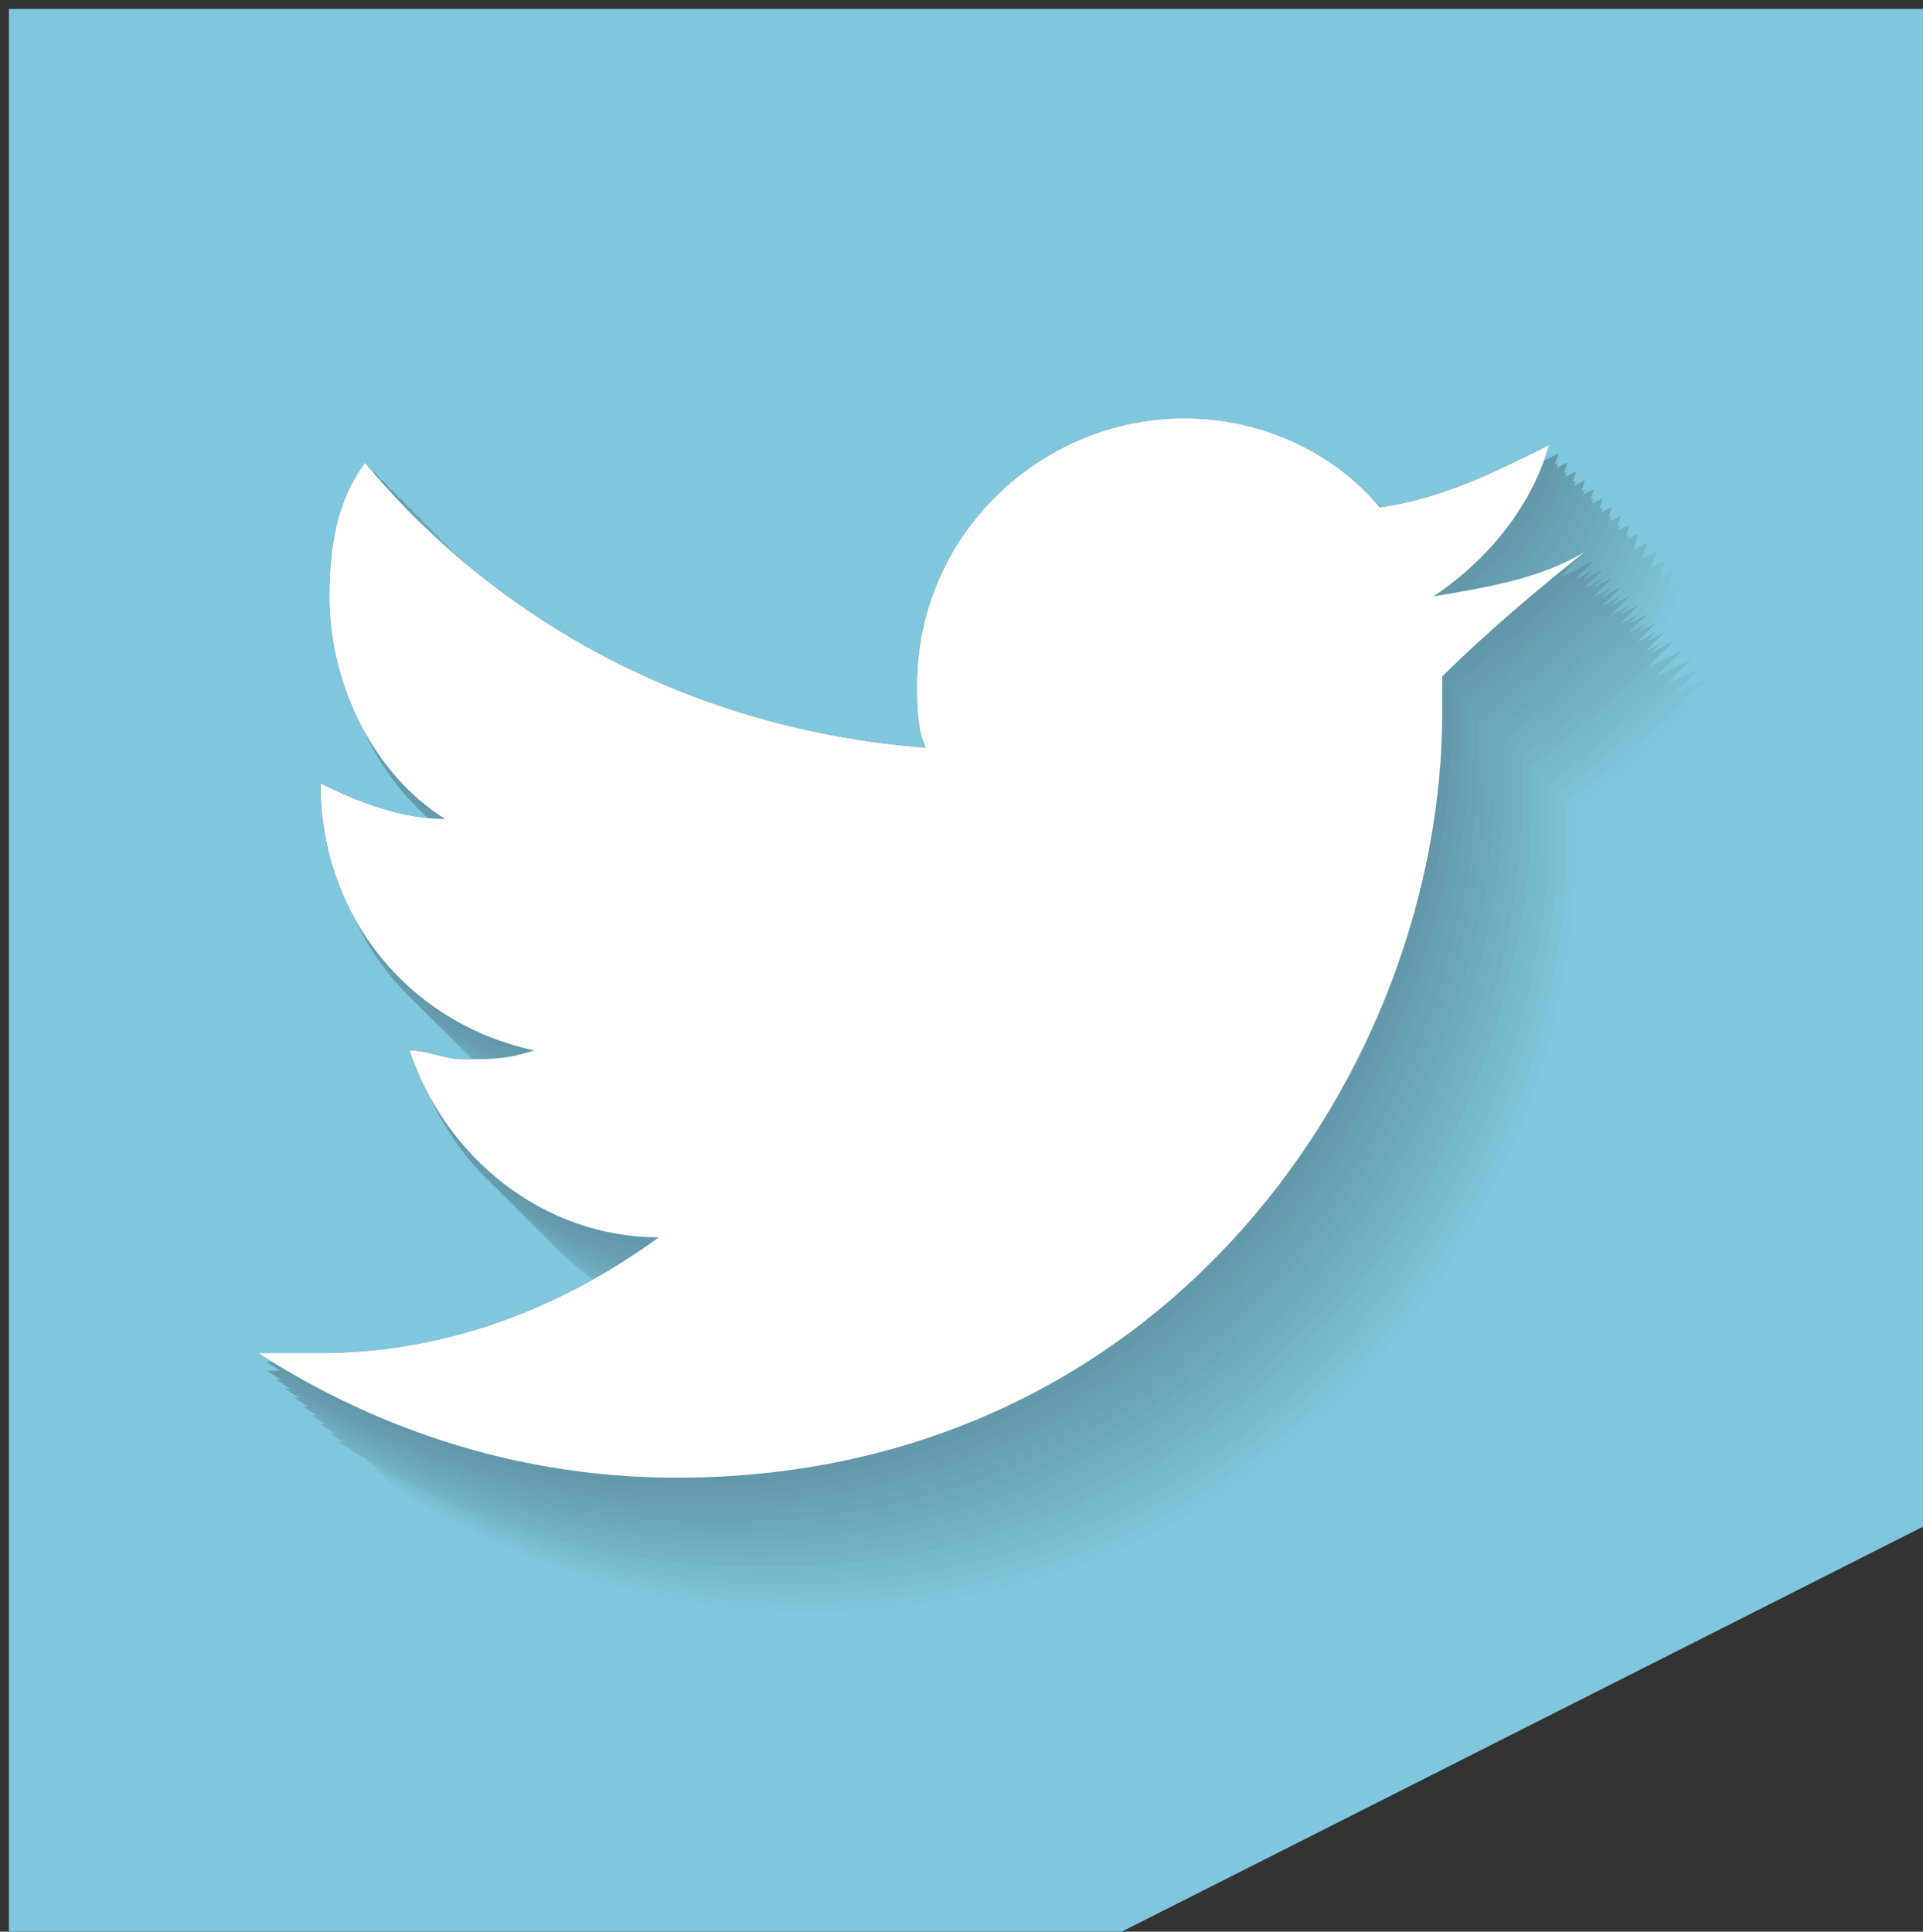 <?xml version="1.0" encoding="utf-8"?>
<!-- Generator: Adobe Illustrator 19.1.0, SVG Export Plug-In . SVG Version: 6.00 Build 0)  -->
<svg version="1.1" id="Layer_1" xmlns="http://www.w3.org/2000/svg" xmlns:xlink="http://www.w3.org/1999/xlink" x="0px" y="0px"
	 viewBox="-241.9 199.2 21.6 21.7" style="enable-background:new -241.9 199.2 21.6 21.7;" xml:space="preserve">
<rect x="-241.9" y="199.2" width="21.6" height="21.7" fill="#333333" stroke="none"/>
<style type="text/css">
	.st0{fill:#80C7DD;}
	.st1{fill:#80C6DC;}
	.st2{fill:#7FC6DC;}
	.st3{fill:#7FC5DB;}
	.st4{fill:#7EC5DA;}
	.st5{fill:#7EC4DA;}
	.st6{fill:#7EC3D9;}
	.st7{fill:#7DC3D8;}
	.st8{fill:#7DC2D8;}
	.st9{fill:#7CC1D7;}
	.st10{fill:#7CC1D6;}
	.st11{fill:#7CC0D6;}
	.st12{fill:#7BC0D5;}
	.st13{fill:#7BBFD4;}
	.st14{fill:#7ABED3;}
	.st15{fill:#7ABDD2;}
	.st16{fill:#79BDD1;}
	.st17{fill:#79BCD1;}
	.st18{fill:#78BBD0;}
	.st19{fill:#78BBCF;}
	.st20{fill:#78BACF;}
	.st21{fill:#77B9CE;}
	.st22{fill:#77B9CD;}
	.st23{fill:#77B8CD;}
	.st24{fill:#76B8CC;}
	.st25{fill:#76B7CB;}
	.st26{fill:#75B6CB;}
	.st27{fill:#75B6CA;}
	.st28{fill:#75B5C9;}
	.st29{fill:#74B4C9;}
	.st30{fill:#74B4C8;}
	.st31{fill:#73B3C7;}
	.st32{fill:#73B2C6;}
	.st33{fill:#72B1C5;}
	.st34{fill:#71B0C4;}
	.st35{fill:#71B0C3;}
	.st36{fill:#71AFC3;}
	.st37{fill:#70AEC2;}
	.st38{fill:#70AEC1;}
	.st39{fill:#6FADC0;}
	.st40{fill:#6FACC0;}
	.st41{fill:#6FACBF;}
	.st42{fill:#6EABBE;}
	.st43{fill:#6DAABD;}
	.st44{fill:#6DA9BC;}
	.st45{fill:#6CA8BB;}
	.st46{fill:#6CA8BA;}
	.st47{fill:#6BA7BA;}
	.st48{fill:#6BA6B9;}
	.st49{fill:#6BA6B8;}
	.st50{fill:#6AA5B8;}
	.st51{fill:#6AA4B7;}
	.st52{fill:#69A4B6;}
	.st53{fill:#69A3B6;}
	.st54{fill:#69A3B5;}
	.st55{fill:#68A2B4;}
	.st56{fill:#68A1B4;}
	.st57{fill:#68A1B3;}
	.st58{fill:#67A0B2;}
	.st59{fill:#679FB2;}
	.st60{fill:#669FB1;}
	.st61{fill:#669EB0;}
	.st62{fill:#659DAF;}
	.st63{fill:#659CAE;}
	.st64{fill:#649CAD;}
	.st65{fill:#649BAD;}
	.st66{fill:#649BAC;}
	.st67{fill:#639AAB;}
	.st68{fill:#6399AB;}
	.st69{fill:#6299AA;}
	.st70{fill:#6298A9;}
	.st71{fill:#6297A9;}
	.st72{fill:#6197A8;}
	.st73{fill:#6196A7;}
	.st74{fill:#6096A7;}
	.st75{fill:#6095A6;}
	.st76{fill:#FFFFFF;}
</style>
<polygon class="st0" points="-220.2,216.3 -229.3,220.9 -241.8,220.9 -241.8,199.3 -220.2,199.3 "/>
<g>
	<path class="st0" d="M-224.1,208.4c0,0.1,0,0.3,0,0.4c0,4-3.1,8.6-8.6,8.6c-1.7,0-3.3-0.5-4.7-1.4c0.2,0,0.5,0,0.7,0
		c1.4,0,2.7-0.5,3.8-1.3c-1.3,0-2.4-0.9-2.8-2.1c0.2,0,0.4,0.1,0.6,0.1c0.3,0,0.5,0,0.8-0.1c-1.4-0.3-2.4-1.5-2.4-3c0,0,0,0,0,0
		c0.4,0.2,0.9,0.4,1.4,0.4c-0.8-0.5-1.3-1.5-1.3-2.5c0-0.6,0.1-1.1,0.4-1.5c1.5,1.8,3.7,3,6.3,3.2c-0.1-0.2-0.1-0.5-0.1-0.7
		c0-1.7,1.4-3,3-3c0.9,0,1.7,0.4,2.2,1c0.7-0.1,1.3-0.4,1.9-0.7c-0.2,0.7-0.7,1.3-1.3,1.7c0.6-0.1,1.2-0.2,1.7-0.5
		C-223,207.4-223.6,207.9-224.1,208.4z"/>
	<path class="st1" d="M-224.2,208.3c0,0.1,0,0.3,0,0.4c0,4-3.1,8.6-8.6,8.6c-1.7,0-3.3-0.5-4.7-1.4c0.2,0,0.5,0,0.7,0
		c1.4,0,2.7-0.5,3.8-1.3c-1.3,0-2.4-0.9-2.8-2.1c0.2,0,0.4,0.1,0.6,0.1c0.3,0,0.5,0,0.8-0.1c-1.4-0.3-2.4-1.5-2.4-3c0,0,0,0,0,0
		c0.4,0.2,0.9,0.4,1.4,0.4c-0.8-0.5-1.3-1.5-1.3-2.5c0-0.6,0.1-1.1,0.4-1.5c1.5,1.8,3.7,3,6.3,3.2c-0.1-0.2-0.1-0.5-0.1-0.7
		c0-1.7,1.4-3,3-3c0.9,0,1.7,0.4,2.2,1c0.7-0.1,1.3-0.4,1.9-0.7c-0.2,0.7-0.7,1.3-1.3,1.7c0.6-0.1,1.2-0.2,1.7-0.5
		C-223.1,207.4-223.6,207.9-224.2,208.3z"/>
	<path class="st2" d="M-224.2,208.3c0,0.1,0,0.3,0,0.4c0,4-3.1,8.6-8.6,8.6c-1.7,0-3.3-0.5-4.7-1.4c0.2,0,0.5,0,0.7,0
		c1.4,0,2.7-0.5,3.8-1.3c-1.3,0-2.4-0.9-2.8-2.1c0.2,0,0.4,0.1,0.6,0.1c0.3,0,0.5,0,0.8-0.1c-1.4-0.3-2.4-1.5-2.4-3c0,0,0,0,0,0
		c0.4,0.2,0.9,0.4,1.4,0.4c-0.8-0.5-1.3-1.5-1.3-2.5c0-0.6,0.1-1.1,0.4-1.5c1.5,1.8,3.7,3,6.3,3.2c-0.1-0.2-0.1-0.5-0.1-0.7
		c0-1.7,1.4-3,3-3c0.9,0,1.7,0.4,2.2,1c0.7-0.1,1.3-0.4,1.9-0.7c-0.2,0.7-0.7,1.3-1.3,1.7c0.6-0.1,1.2-0.2,1.7-0.5
		C-223.1,207.4-223.6,207.9-224.2,208.3z"/>
	<path class="st3" d="M-224.2,208.3c0,0.1,0,0.3,0,0.4c0,4-3.1,8.6-8.6,8.6c-1.7,0-3.3-0.5-4.7-1.4c0.2,0,0.5,0,0.7,0
		c1.4,0,2.7-0.5,3.8-1.3c-1.3,0-2.4-0.9-2.8-2.1c0.2,0,0.4,0.1,0.6,0.1c0.3,0,0.5,0,0.8-0.1c-1.4-0.3-2.4-1.5-2.4-3c0,0,0,0,0,0
		c0.4,0.2,0.9,0.4,1.4,0.4c-0.8-0.5-1.3-1.5-1.3-2.5c0-0.6,0.1-1.1,0.4-1.5c1.5,1.8,3.7,3,6.3,3.2c-0.1-0.2-0.1-0.5-0.1-0.7
		c0-1.7,1.4-3,3-3c0.9,0,1.7,0.4,2.2,1c0.7-0.1,1.3-0.4,1.9-0.7c-0.2,0.7-0.7,1.3-1.3,1.7c0.6-0.1,1.2-0.2,1.7-0.5
		C-223.1,207.3-223.6,207.9-224.2,208.3z"/>
	<path class="st4" d="M-224.2,208.3c0,0.1,0,0.3,0,0.4c0,4-3.1,8.6-8.6,8.6c-1.7,0-3.3-0.5-4.7-1.4c0.2,0,0.5,0,0.7,0
		c1.4,0,2.7-0.5,3.8-1.3c-1.3,0-2.4-0.9-2.8-2.1c0.2,0,0.4,0.1,0.6,0.1c0.3,0,0.5,0,0.8-0.1c-1.4-0.3-2.4-1.5-2.4-3c0,0,0,0,0,0
		c0.4,0.2,0.9,0.4,1.4,0.4c-0.8-0.5-1.3-1.5-1.3-2.5c0-0.6,0.1-1.1,0.4-1.5c1.5,1.8,3.7,3,6.3,3.2c-0.1-0.2-0.1-0.5-0.1-0.7
		c0-1.7,1.4-3,3-3c0.9,0,1.7,0.4,2.2,1c0.7-0.1,1.3-0.4,1.9-0.7c-0.2,0.7-0.7,1.3-1.3,1.7c0.6-0.1,1.2-0.2,1.7-0.5
		C-223.1,207.3-223.6,207.9-224.2,208.3z"/>
	<path class="st5" d="M-224.2,208.3c0,0.1,0,0.3,0,0.4c0,4-3.1,8.6-8.6,8.6c-1.7,0-3.3-0.5-4.7-1.4c0.2,0,0.5,0,0.7,0
		c1.4,0,2.7-0.5,3.8-1.3c-1.3,0-2.4-0.9-2.8-2.1c0.2,0,0.4,0.1,0.6,0.1c0.3,0,0.5,0,0.8-0.1c-1.4-0.3-2.4-1.5-2.4-3c0,0,0,0,0,0
		c0.4,0.2,0.9,0.4,1.4,0.4c-0.8-0.5-1.3-1.5-1.3-2.5c0-0.6,0.1-1.1,0.4-1.5c1.5,1.8,3.7,3,6.3,3.2c-0.1-0.2-0.1-0.5-0.1-0.7
		c0-1.7,1.4-3,3-3c0.9,0,1.7,0.4,2.2,1c0.7-0.1,1.3-0.4,1.9-0.7c-0.2,0.7-0.7,1.3-1.3,1.7c0.6-0.1,1.2-0.2,1.7-0.5
		C-223.1,207.3-223.7,207.8-224.2,208.3z"/>
	<path class="st6" d="M-224.3,208.2c0,0.1,0,0.3,0,0.4c0,4-3.1,8.6-8.6,8.6c-1.7,0-3.3-0.5-4.7-1.4c0.2,0,0.5,0,0.7,0
		c1.4,0,2.7-0.5,3.8-1.3c-1.3,0-2.4-0.9-2.8-2.1c0.2,0,0.4,0.1,0.6,0.1c0.3,0,0.5,0,0.8-0.1c-1.4-0.3-2.4-1.5-2.4-3c0,0,0,0,0,0
		c0.4,0.2,0.9,0.4,1.4,0.4c-0.8-0.5-1.3-1.5-1.3-2.5c0-0.6,0.1-1.1,0.4-1.5c1.5,1.8,3.7,3,6.3,3.2c-0.1-0.2-0.1-0.5-0.1-0.7
		c0-1.7,1.4-3,3-3c0.9,0,1.7,0.4,2.2,1c0.7-0.1,1.3-0.4,1.9-0.7c-0.2,0.7-0.7,1.3-1.3,1.7c0.6-0.1,1.2-0.2,1.7-0.5
		C-223.2,207.3-223.7,207.8-224.3,208.2z"/>
	<path class="st7" d="M-224.3,208.2c0,0.1,0,0.3,0,0.4c0,4-3.1,8.6-8.6,8.6c-1.7,0-3.3-0.5-4.7-1.4c0.2,0,0.5,0,0.7,0
		c1.4,0,2.7-0.5,3.8-1.3c-1.3,0-2.4-0.9-2.8-2.1c0.2,0,0.4,0.1,0.6,0.1c0.3,0,0.5,0,0.8-0.1c-1.4-0.3-2.4-1.5-2.4-3c0,0,0,0,0,0
		c0.4,0.2,0.9,0.4,1.4,0.4c-0.8-0.5-1.3-1.5-1.3-2.5c0-0.6,0.1-1.1,0.4-1.5c1.5,1.8,3.7,3,6.3,3.2c-0.1-0.2-0.1-0.5-0.1-0.7
		c0-1.7,1.4-3,3-3c0.9,0,1.7,0.4,2.2,1c0.7-0.1,1.3-0.4,1.9-0.7c-0.2,0.7-0.7,1.3-1.3,1.7c0.6-0.1,1.2-0.2,1.7-0.5
		C-223.2,207.3-223.7,207.8-224.3,208.2z"/>
	<path class="st8" d="M-224.3,208.2c0,0.1,0,0.3,0,0.4c0,4-3.1,8.6-8.6,8.6c-1.7,0-3.3-0.5-4.7-1.4c0.2,0,0.5,0,0.7,0
		c1.4,0,2.7-0.5,3.8-1.3c-1.3,0-2.4-0.9-2.8-2.1c0.2,0,0.4,0.1,0.6,0.1c0.3,0,0.5,0,0.8-0.1c-1.4-0.3-2.4-1.5-2.4-3c0,0,0,0,0,0
		c0.4,0.2,0.9,0.4,1.4,0.4c-0.8-0.5-1.3-1.5-1.3-2.5c0-0.6,0.1-1.1,0.4-1.5c1.5,1.8,3.7,3,6.3,3.2c-0.1-0.2-0.1-0.5-0.1-0.7
		c0-1.7,1.4-3,3-3c0.9,0,1.7,0.4,2.2,1c0.7-0.1,1.3-0.4,1.9-0.7c-0.2,0.7-0.7,1.3-1.3,1.7c0.6-0.1,1.2-0.2,1.7-0.5
		C-223.2,207.2-223.7,207.8-224.3,208.2z"/>
	<path class="st9" d="M-224.3,208.2c0,0.1,0,0.3,0,0.4c0,4-3.1,8.6-8.6,8.6c-1.7,0-3.3-0.5-4.7-1.4c0.2,0,0.5,0,0.7,0
		c1.4,0,2.7-0.5,3.8-1.3c-1.3,0-2.4-0.9-2.8-2.1c0.2,0,0.4,0.1,0.6,0.1c0.3,0,0.5,0,0.8-0.1c-1.4-0.3-2.4-1.5-2.4-3c0,0,0,0,0,0
		c0.4,0.2,0.9,0.4,1.4,0.4c-0.8-0.5-1.3-1.5-1.3-2.5c0-0.6,0.1-1.1,0.4-1.5c1.5,1.8,3.7,3,6.3,3.2c-0.1-0.2-0.1-0.5-0.1-0.7
		c0-1.7,1.4-3,3-3c0.9,0,1.7,0.4,2.2,1c0.7-0.1,1.3-0.4,1.9-0.7c-0.2,0.7-0.7,1.3-1.3,1.7c0.6-0.1,1.2-0.2,1.7-0.5
		C-223.2,207.2-223.7,207.8-224.3,208.2z"/>
	<path class="st10" d="M-224.3,208.2c0,0.1,0,0.3,0,0.4c0,4-3.1,8.6-8.6,8.6c-1.7,0-3.3-0.5-4.7-1.4c0.2,0,0.5,0,0.7,0
		c1.4,0,2.7-0.5,3.8-1.3c-1.3,0-2.4-0.9-2.8-2.1c0.2,0,0.4,0.1,0.6,0.1c0.3,0,0.5,0,0.8-0.1c-1.4-0.3-2.4-1.5-2.4-3c0,0,0,0,0,0
		c0.4,0.2,0.9,0.4,1.4,0.4c-0.8-0.5-1.3-1.5-1.3-2.5c0-0.6,0.1-1.1,0.4-1.5c1.5,1.8,3.7,3,6.3,3.2c-0.1-0.2-0.1-0.5-0.1-0.7
		c0-1.7,1.4-3,3-3c0.9,0,1.7,0.4,2.2,1c0.7-0.1,1.3-0.4,1.9-0.7c-0.2,0.7-0.7,1.3-1.3,1.7c0.6-0.1,1.2-0.2,1.7-0.5
		C-223.2,207.2-223.7,207.7-224.3,208.2z"/>
	<path class="st11" d="M-224.4,208.1c0,0.1,0,0.3,0,0.4c0,4-3.1,8.6-8.6,8.6c-1.7,0-3.3-0.5-4.7-1.4c0.2,0,0.5,0,0.7,0
		c1.4,0,2.7-0.5,3.8-1.3c-1.3,0-2.4-0.9-2.8-2.1c0.2,0,0.4,0.1,0.6,0.1c0.3,0,0.5,0,0.8-0.1c-1.4-0.3-2.4-1.5-2.4-3c0,0,0,0,0,0
		c0.4,0.2,0.9,0.4,1.4,0.4c-0.8-0.5-1.3-1.5-1.3-2.5c0-0.6,0.1-1.1,0.4-1.5c1.5,1.8,3.7,3,6.3,3.2c-0.1-0.2-0.1-0.5-0.1-0.7
		c0-1.7,1.4-3,3-3c0.9,0,1.7,0.4,2.2,1c0.7-0.1,1.3-0.4,1.9-0.7c-0.2,0.7-0.7,1.3-1.3,1.7c0.6-0.1,1.2-0.2,1.7-0.5
		C-223.3,207.2-223.8,207.7-224.4,208.1z"/>
	<path class="st12" d="M-224.4,208.1c0,0.1,0,0.3,0,0.4c0,4-3.1,8.6-8.6,8.6c-1.7,0-3.3-0.5-4.7-1.4c0.2,0,0.5,0,0.7,0
		c1.4,0,2.7-0.5,3.8-1.3c-1.3,0-2.4-0.9-2.8-2.1c0.2,0,0.4,0.1,0.6,0.1c0.3,0,0.5,0,0.8-0.1c-1.4-0.3-2.4-1.5-2.4-3c0,0,0,0,0,0
		c0.4,0.2,0.9,0.4,1.4,0.4c-0.8-0.5-1.3-1.5-1.3-2.5c0-0.6,0.1-1.1,0.4-1.5c1.5,1.8,3.7,3,6.3,3.2c-0.1-0.2-0.1-0.5-0.1-0.7
		c0-1.7,1.4-3,3-3c0.9,0,1.7,0.4,2.2,1c0.7-0.1,1.3-0.4,1.9-0.7c-0.2,0.7-0.7,1.3-1.3,1.7c0.6-0.1,1.2-0.2,1.7-0.5
		C-223.3,207.2-223.8,207.7-224.4,208.1z"/>
	<path class="st13" d="M-224.4,208.1c0,0.1,0,0.3,0,0.4c0,4-3.1,8.6-8.6,8.6c-1.7,0-3.3-0.5-4.7-1.4c0.2,0,0.5,0,0.7,0
		c1.4,0,2.7-0.5,3.8-1.3c-1.3,0-2.4-0.9-2.8-2.1c0.2,0,0.4,0.1,0.6,0.1c0.3,0,0.5,0,0.8-0.1c-1.4-0.3-2.4-1.5-2.4-3c0,0,0,0,0,0
		c0.4,0.2,0.9,0.4,1.4,0.4c-0.8-0.5-1.3-1.5-1.3-2.5c0-0.6,0.1-1.1,0.4-1.5c1.5,1.8,3.7,3,6.3,3.2c-0.1-0.2-0.1-0.5-0.1-0.7
		c0-1.7,1.4-3,3-3c0.9,0,1.7,0.4,2.2,1c0.7-0.1,1.3-0.4,1.9-0.7c-0.2,0.7-0.7,1.3-1.3,1.7c0.6-0.1,1.2-0.2,1.7-0.5
		C-223.3,207.1-223.8,207.7-224.4,208.1z"/>
	<path class="st14" d="M-224.4,208.1c0,0.1,0,0.3,0,0.4c0,4-3.1,8.6-8.6,8.6c-1.7,0-3.3-0.5-4.7-1.4c0.2,0,0.5,0,0.7,0
		c1.4,0,2.7-0.5,3.8-1.3c-1.3,0-2.4-0.9-2.8-2.1c0.2,0,0.4,0.1,0.6,0.1c0.3,0,0.5,0,0.8-0.1c-1.4-0.3-2.4-1.5-2.4-3c0,0,0,0,0,0
		c0.4,0.2,0.9,0.4,1.4,0.4c-0.8-0.5-1.3-1.5-1.3-2.5c0-0.6,0.1-1.1,0.4-1.5c1.5,1.8,3.7,3,6.3,3.2c-0.1-0.2-0.1-0.5-0.1-0.7
		c0-1.7,1.4-3,3-3c0.9,0,1.7,0.4,2.2,1c0.7-0.1,1.3-0.4,1.9-0.7c-0.2,0.7-0.7,1.3-1.3,1.7c0.6-0.1,1.2-0.2,1.7-0.5
		C-223.3,207.1-223.8,207.7-224.4,208.1z"/>
	<path class="st14" d="M-224.4,208.1c0,0.1,0,0.3,0,0.4c0,4-3.1,8.6-8.6,8.6c-1.7,0-3.3-0.5-4.7-1.4c0.2,0,0.5,0,0.7,0
		c1.4,0,2.7-0.5,3.8-1.3c-1.3,0-2.4-0.9-2.8-2.1c0.2,0,0.4,0.1,0.6,0.1c0.3,0,0.5,0,0.8-0.1c-1.4-0.3-2.4-1.5-2.4-3c0,0,0,0,0,0
		c0.4,0.2,0.9,0.4,1.4,0.4c-0.8-0.5-1.3-1.5-1.3-2.5c0-0.6,0.1-1.1,0.4-1.5c1.5,1.8,3.7,3,6.3,3.2c-0.1-0.2-0.1-0.5-0.1-0.7
		c0-1.7,1.4-3,3-3c0.9,0,1.7,0.4,2.2,1c0.7-0.1,1.3-0.4,1.9-0.7c-0.2,0.7-0.7,1.3-1.3,1.7c0.6-0.1,1.2-0.2,1.7-0.5
		C-223.3,207.1-223.8,207.6-224.4,208.1z"/>
	<path class="st15" d="M-224.5,208c0,0.1,0,0.3,0,0.4c0,4-3.1,8.6-8.6,8.6c-1.7,0-3.3-0.5-4.7-1.4c0.2,0,0.5,0,0.7,0
		c1.4,0,2.7-0.5,3.8-1.3c-1.3,0-2.4-0.9-2.8-2.1c0.2,0,0.4,0.1,0.6,0.1c0.3,0,0.5,0,0.8-0.1c-1.4-0.3-2.4-1.5-2.4-3c0,0,0,0,0,0
		c0.4,0.2,0.9,0.4,1.4,0.4c-0.8-0.5-1.3-1.5-1.3-2.5c0-0.6,0.1-1.1,0.4-1.5c1.5,1.8,3.7,3,6.3,3.2c-0.1-0.2-0.1-0.5-0.1-0.7
		c0-1.7,1.4-3,3-3c0.9,0,1.7,0.4,2.2,1c0.7-0.1,1.3-0.4,1.9-0.7c-0.2,0.7-0.7,1.3-1.3,1.7c0.6-0.1,1.2-0.2,1.7-0.5
		C-223.4,207.1-223.9,207.6-224.5,208z"/>
	<path class="st16" d="M-224.5,208c0,0.1,0,0.3,0,0.4c0,4-3.1,8.6-8.6,8.6c-1.7,0-3.3-0.5-4.7-1.4c0.2,0,0.5,0,0.7,0
		c1.4,0,2.7-0.5,3.8-1.3c-1.3,0-2.4-0.9-2.8-2.1c0.2,0,0.4,0.1,0.6,0.1c0.3,0,0.5,0,0.8-0.1c-1.4-0.3-2.4-1.5-2.4-3c0,0,0,0,0,0
		c0.4,0.2,0.9,0.4,1.4,0.4c-0.8-0.5-1.3-1.5-1.3-2.5c0-0.6,0.1-1.1,0.4-1.5c1.5,1.8,3.7,3,6.3,3.2c-0.1-0.2-0.1-0.5-0.1-0.7
		c0-1.7,1.4-3,3-3c0.9,0,1.7,0.4,2.2,1c0.7-0.1,1.3-0.4,1.9-0.7c-0.2,0.7-0.7,1.3-1.3,1.7c0.6-0.1,1.2-0.2,1.7-0.5
		C-223.4,207.1-223.9,207.6-224.5,208z"/>
	<path class="st17" d="M-224.5,208c0,0.1,0,0.3,0,0.4c0,4-3.1,8.6-8.6,8.6c-1.7,0-3.3-0.5-4.7-1.4c0.2,0,0.5,0,0.7,0
		c1.4,0,2.7-0.5,3.8-1.3c-1.3,0-2.4-0.9-2.8-2.1c0.2,0,0.4,0.1,0.6,0.1c0.3,0,0.5,0,0.8-0.1c-1.4-0.3-2.4-1.5-2.4-3c0,0,0,0,0,0
		c0.4,0.2,0.9,0.4,1.4,0.4c-0.8-0.5-1.3-1.5-1.3-2.5c0-0.6,0.1-1.1,0.4-1.5c1.5,1.8,3.7,3,6.3,3.2c-0.1-0.2-0.1-0.5-0.1-0.7
		c0-1.7,1.4-3,3-3c0.9,0,1.7,0.4,2.2,1c0.7-0.1,1.3-0.4,1.9-0.7c-0.2,0.7-0.7,1.3-1.3,1.7c0.6-0.1,1.2-0.2,1.7-0.5
		C-223.4,207-223.9,207.6-224.5,208z"/>
	<path class="st18" d="M-224.5,208c0,0.1,0,0.3,0,0.4c0,4-3.1,8.6-8.6,8.6c-1.7,0-3.3-0.5-4.7-1.4c0.2,0,0.5,0,0.7,0
		c1.4,0,2.7-0.5,3.8-1.3c-1.3,0-2.4-0.9-2.8-2.1c0.2,0,0.4,0.1,0.6,0.1c0.3,0,0.5,0,0.8-0.1c-1.4-0.3-2.4-1.5-2.4-3c0,0,0,0,0,0
		c0.4,0.2,0.9,0.4,1.4,0.4c-0.8-0.5-1.3-1.5-1.3-2.5c0-0.6,0.1-1.1,0.4-1.5c1.5,1.8,3.7,3,6.3,3.2c-0.1-0.2-0.1-0.5-0.1-0.7
		c0-1.7,1.4-3,3-3c0.9,0,1.7,0.4,2.2,1c0.7-0.1,1.3-0.4,1.9-0.7c-0.2,0.7-0.7,1.3-1.3,1.7c0.6-0.1,1.2-0.2,1.7-0.5
		C-223.4,207-223.9,207.6-224.5,208z"/>
	<path class="st19" d="M-224.5,208c0,0.1,0,0.3,0,0.4c0,4-3.1,8.6-8.6,8.6c-1.7,0-3.3-0.5-4.7-1.4c0.2,0,0.5,0,0.7,0
		c1.4,0,2.7-0.5,3.8-1.3c-1.3,0-2.4-0.9-2.8-2.1c0.2,0,0.4,0.1,0.6,0.1c0.3,0,0.5,0,0.8-0.1c-1.4-0.3-2.4-1.5-2.4-3c0,0,0,0,0,0
		c0.4,0.2,0.9,0.4,1.4,0.4c-0.8-0.5-1.3-1.5-1.3-2.5c0-0.6,0.1-1.1,0.4-1.5c1.5,1.8,3.7,3,6.3,3.2c-0.1-0.2-0.1-0.5-0.1-0.7
		c0-1.7,1.4-3,3-3c0.9,0,1.7,0.4,2.2,1c0.7-0.1,1.3-0.4,1.9-0.7c-0.2,0.7-0.7,1.3-1.3,1.7c0.6-0.1,1.2-0.2,1.7-0.5
		C-223.4,207-223.9,207.5-224.5,208z"/>
	<path class="st20" d="M-224.6,207.9c0,0.1,0,0.3,0,0.4c0,4-3.1,8.6-8.6,8.6c-1.7,0-3.3-0.5-4.7-1.4c0.2,0,0.5,0,0.7,0
		c1.4,0,2.7-0.5,3.8-1.3c-1.3,0-2.4-0.9-2.8-2.1c0.2,0,0.4,0.1,0.6,0.1c0.3,0,0.5,0,0.8-0.1c-1.4-0.3-2.4-1.5-2.4-3c0,0,0,0,0,0
		c0.4,0.2,0.9,0.4,1.4,0.4c-0.8-0.5-1.3-1.5-1.3-2.5c0-0.6,0.1-1.1,0.4-1.5c1.5,1.8,3.7,3,6.3,3.2c-0.1-0.2-0.1-0.5-0.1-0.7
		c0-1.7,1.4-3,3-3c0.9,0,1.7,0.4,2.2,1c0.7-0.1,1.3-0.4,1.9-0.7c-0.2,0.7-0.7,1.3-1.3,1.7c0.6-0.1,1.2-0.2,1.7-0.5
		C-223.5,207-224,207.5-224.6,207.9z"/>
	<path class="st21" d="M-224.6,207.9c0,0.1,0,0.3,0,0.4c0,4-3.1,8.6-8.6,8.6c-1.7,0-3.3-0.5-4.7-1.4c0.2,0,0.5,0,0.7,0
		c1.4,0,2.7-0.5,3.8-1.3c-1.3,0-2.4-0.9-2.8-2.1c0.2,0,0.4,0.1,0.6,0.1c0.3,0,0.5,0,0.8-0.1c-1.4-0.3-2.4-1.5-2.4-3c0,0,0,0,0,0
		c0.4,0.2,0.9,0.4,1.4,0.4c-0.8-0.5-1.3-1.5-1.3-2.5c0-0.6,0.1-1.1,0.4-1.5c1.5,1.8,3.7,3,6.3,3.2c-0.1-0.2-0.1-0.5-0.1-0.7
		c0-1.7,1.4-3,3-3c0.9,0,1.7,0.4,2.2,1c0.7-0.1,1.3-0.4,1.9-0.7c-0.2,0.7-0.7,1.3-1.3,1.7c0.6-0.1,1.2-0.2,1.7-0.5
		C-223.5,207-224,207.5-224.6,207.9z"/>
	<path class="st22" d="M-224.6,207.9c0,0.1,0,0.3,0,0.4c0,4-3.1,8.6-8.6,8.6c-1.7,0-3.3-0.5-4.7-1.4c0.2,0,0.5,0,0.7,0
		c1.4,0,2.7-0.5,3.8-1.3c-1.3,0-2.4-0.9-2.8-2.1c0.2,0,0.4,0.1,0.6,0.1c0.3,0,0.5,0,0.8-0.1c-1.4-0.3-2.4-1.5-2.4-3c0,0,0,0,0,0
		c0.4,0.2,0.9,0.4,1.4,0.4c-0.8-0.5-1.3-1.5-1.3-2.5c0-0.6,0.1-1.1,0.4-1.5c1.5,1.8,3.7,3,6.3,3.2c-0.1-0.2-0.1-0.5-0.1-0.7
		c0-1.7,1.4-3,3-3c0.9,0,1.7,0.4,2.2,1c0.7-0.1,1.3-0.4,1.9-0.7c-0.2,0.7-0.7,1.3-1.3,1.7c0.6-0.1,1.2-0.2,1.7-0.5
		C-223.5,206.9-224,207.5-224.6,207.9z"/>
	<path class="st23" d="M-224.6,207.9c0,0.1,0,0.3,0,0.4c0,4-3.1,8.6-8.6,8.6c-1.7,0-3.3-0.5-4.7-1.4c0.2,0,0.5,0,0.7,0
		c1.4,0,2.7-0.5,3.8-1.3c-1.3,0-2.4-0.9-2.8-2.1c0.2,0,0.4,0.1,0.6,0.1c0.3,0,0.5,0,0.8-0.1c-1.4-0.3-2.4-1.5-2.4-3c0,0,0,0,0,0
		c0.4,0.2,0.9,0.4,1.4,0.4c-0.8-0.5-1.3-1.5-1.3-2.5c0-0.6,0.1-1.1,0.4-1.5c1.5,1.8,3.7,3,6.3,3.2c-0.1-0.2-0.1-0.5-0.1-0.7
		c0-1.7,1.4-3,3-3c0.9,0,1.7,0.4,2.2,1c0.7-0.1,1.3-0.4,1.9-0.7c-0.2,0.7-0.7,1.3-1.3,1.7c0.6-0.1,1.2-0.2,1.7-0.5
		C-223.5,206.9-224,207.5-224.6,207.9z"/>
	<path class="st24" d="M-224.6,207.9c0,0.1,0,0.3,0,0.4c0,4-3.1,8.6-8.6,8.6c-1.7,0-3.3-0.5-4.7-1.4c0.2,0,0.5,0,0.7,0
		c1.4,0,2.7-0.5,3.8-1.3c-1.3,0-2.4-0.9-2.8-2.1c0.2,0,0.4,0.1,0.6,0.1c0.3,0,0.5,0,0.8-0.1c-1.4-0.3-2.4-1.5-2.4-3c0,0,0,0,0,0
		c0.4,0.2,0.9,0.4,1.4,0.4c-0.8-0.5-1.3-1.5-1.3-2.5c0-0.6,0.1-1.1,0.4-1.5c1.5,1.8,3.7,3,6.3,3.2c-0.1-0.2-0.1-0.5-0.1-0.7
		c0-1.7,1.4-3,3-3c0.9,0,1.7,0.4,2.2,1c0.7-0.1,1.3-0.4,1.9-0.7c-0.2,0.7-0.7,1.3-1.3,1.7c0.6-0.1,1.2-0.2,1.7-0.5
		C-223.5,206.9-224,207.4-224.6,207.9z"/>
	<path class="st25" d="M-224.7,207.8c0,0.1,0,0.3,0,0.4c0,4-3.1,8.6-8.6,8.6c-1.7,0-3.3-0.5-4.7-1.4c0.2,0,0.5,0,0.7,0
		c1.4,0,2.7-0.5,3.8-1.3c-1.3,0-2.4-0.9-2.8-2.1c0.2,0,0.4,0.1,0.6,0.1c0.3,0,0.5,0,0.8-0.1c-1.4-0.3-2.4-1.5-2.4-3c0,0,0,0,0,0
		c0.4,0.2,0.9,0.4,1.4,0.4c-0.8-0.5-1.3-1.5-1.3-2.5c0-0.6,0.1-1.1,0.4-1.5c1.5,1.8,3.7,3,6.3,3.2c-0.1-0.2-0.1-0.5-0.1-0.7
		c0-1.7,1.4-3,3-3c0.9,0,1.7,0.4,2.2,1c0.7-0.1,1.3-0.4,1.9-0.7c-0.2,0.7-0.7,1.3-1.3,1.7c0.6-0.1,1.2-0.2,1.7-0.5
		C-223.6,206.9-224.1,207.4-224.7,207.8z"/>
	<path class="st26" d="M-224.7,207.8c0,0.1,0,0.3,0,0.4c0,4-3.1,8.6-8.6,8.6c-1.7,0-3.3-0.5-4.7-1.4c0.2,0,0.5,0,0.7,0
		c1.4,0,2.7-0.5,3.8-1.3c-1.3,0-2.4-0.9-2.8-2.1c0.2,0,0.4,0.1,0.6,0.1c0.3,0,0.5,0,0.8-0.1c-1.4-0.3-2.4-1.5-2.4-3c0,0,0,0,0,0
		c0.4,0.2,0.9,0.4,1.4,0.4c-0.8-0.5-1.3-1.5-1.3-2.5c0-0.6,0.1-1.1,0.4-1.5c1.5,1.8,3.7,3,6.3,3.2c-0.1-0.2-0.1-0.5-0.1-0.7
		c0-1.7,1.4-3,3-3c0.9,0,1.7,0.4,2.2,1c0.7-0.1,1.3-0.4,1.9-0.7c-0.2,0.7-0.7,1.3-1.3,1.7c0.6-0.1,1.2-0.2,1.7-0.5
		C-223.6,206.9-224.1,207.4-224.7,207.8z"/>
	<path class="st27" d="M-224.7,207.8c0,0.1,0,0.3,0,0.4c0,4-3.1,8.6-8.6,8.6c-1.7,0-3.3-0.5-4.7-1.4c0.2,0,0.5,0,0.7,0
		c1.4,0,2.7-0.5,3.8-1.3c-1.3,0-2.4-0.9-2.8-2.1c0.2,0,0.4,0.1,0.6,0.1c0.3,0,0.5,0,0.8-0.1c-1.4-0.3-2.4-1.5-2.4-3c0,0,0,0,0,0
		c0.4,0.2,0.9,0.4,1.4,0.4c-0.8-0.5-1.3-1.5-1.3-2.5c0-0.6,0.1-1.1,0.4-1.5c1.5,1.8,3.7,3,6.3,3.2c-0.1-0.2-0.1-0.5-0.1-0.7
		c0-1.7,1.4-3,3-3c0.9,0,1.7,0.4,2.2,1c0.7-0.1,1.3-0.4,1.9-0.7c-0.2,0.7-0.7,1.3-1.3,1.7c0.6-0.1,1.2-0.2,1.7-0.5
		C-223.6,206.8-224.1,207.4-224.7,207.8z"/>
	<path class="st28" d="M-224.7,207.8c0,0.1,0,0.3,0,0.4c0,4-3.1,8.6-8.6,8.6c-1.7,0-3.3-0.5-4.7-1.4c0.2,0,0.5,0,0.7,0
		c1.4,0,2.7-0.5,3.8-1.3c-1.3,0-2.4-0.9-2.8-2.1c0.2,0,0.4,0.1,0.6,0.1c0.3,0,0.5,0,0.8-0.1c-1.4-0.3-2.4-1.5-2.4-3c0,0,0,0,0,0
		c0.4,0.2,0.9,0.4,1.4,0.4c-0.8-0.5-1.3-1.5-1.3-2.5c0-0.6,0.1-1.1,0.4-1.5c1.5,1.8,3.7,3,6.3,3.2c-0.1-0.2-0.1-0.5-0.1-0.7
		c0-1.7,1.4-3,3-3c0.9,0,1.7,0.4,2.2,1c0.7-0.1,1.3-0.4,1.9-0.7c-0.2,0.7-0.7,1.3-1.3,1.7c0.6-0.1,1.2-0.2,1.7-0.5
		C-223.6,206.8-224.1,207.4-224.7,207.8z"/>
	<path class="st29" d="M-224.7,207.8c0,0.1,0,0.3,0,0.4c0,4-3.1,8.6-8.6,8.6c-1.7,0-3.3-0.5-4.7-1.4c0.2,0,0.5,0,0.7,0
		c1.4,0,2.7-0.5,3.8-1.3c-1.3,0-2.4-0.9-2.8-2.1c0.2,0,0.4,0.1,0.6,0.1c0.3,0,0.5,0,0.8-0.1c-1.4-0.3-2.4-1.5-2.4-3c0,0,0,0,0,0
		c0.4,0.2,0.9,0.4,1.4,0.4c-0.8-0.5-1.3-1.5-1.3-2.5c0-0.6,0.1-1.1,0.4-1.5c1.5,1.8,3.7,3,6.3,3.2c-0.1-0.2-0.1-0.5-0.1-0.7
		c0-1.7,1.4-3,3-3c0.9,0,1.7,0.4,2.2,1c0.7-0.1,1.3-0.4,1.9-0.7c-0.2,0.7-0.7,1.3-1.3,1.7c0.6-0.1,1.2-0.2,1.7-0.5
		C-223.6,206.8-224.1,207.3-224.7,207.8z"/>
	<path class="st30" d="M-224.8,207.8c0,0.1,0,0.3,0,0.4c0,4-3.1,8.6-8.6,8.6c-1.7,0-3.3-0.5-4.7-1.4c0.2,0,0.5,0,0.7,0
		c1.4,0,2.7-0.5,3.8-1.3c-1.3,0-2.4-0.9-2.8-2.1c0.2,0,0.4,0.1,0.6,0.1c0.3,0,0.5,0,0.8-0.1c-1.4-0.3-2.4-1.5-2.4-3c0,0,0,0,0,0
		c0.4,0.2,0.9,0.4,1.4,0.4c-0.8-0.5-1.3-1.5-1.3-2.5c0-0.6,0.1-1.1,0.4-1.5c1.5,1.8,3.7,3,6.3,3.2c-0.1-0.2-0.1-0.5-0.1-0.7
		c0-1.7,1.4-3,3-3c0.9,0,1.7,0.4,2.2,1c0.7-0.1,1.3-0.4,1.9-0.7c-0.2,0.7-0.7,1.3-1.3,1.7c0.6-0.1,1.2-0.2,1.7-0.5
		C-223.7,206.8-224.2,207.3-224.8,207.8z"/>
	<path class="st31" d="M-224.8,207.7c0,0.1,0,0.3,0,0.4c0,4-3.1,8.6-8.6,8.6c-1.7,0-3.3-0.5-4.7-1.4c0.2,0,0.5,0,0.7,0
		c1.4,0,2.7-0.5,3.8-1.3c-1.3,0-2.4-0.9-2.8-2.1c0.2,0,0.4,0.1,0.6,0.1c0.3,0,0.5,0,0.8-0.1c-1.4-0.3-2.4-1.5-2.4-3c0,0,0,0,0,0
		c0.4,0.2,0.9,0.4,1.4,0.4c-0.8-0.5-1.3-1.5-1.3-2.5c0-0.6,0.1-1.1,0.4-1.5c1.5,1.8,3.7,3,6.3,3.2c-0.1-0.2-0.1-0.5-0.1-0.7
		c0-1.7,1.4-3,3-3c0.9,0,1.7,0.4,2.2,1c0.7-0.1,1.3-0.4,1.9-0.7c-0.2,0.7-0.7,1.3-1.3,1.7c0.6-0.1,1.2-0.2,1.7-0.5
		C-223.7,206.8-224.2,207.3-224.8,207.7z"/>
	<path class="st31" d="M-224.8,207.7c0,0.1,0,0.3,0,0.4c0,4-3.1,8.6-8.6,8.6c-1.7,0-3.3-0.5-4.7-1.4c0.2,0,0.5,0,0.7,0
		c1.4,0,2.7-0.5,3.8-1.3c-1.3,0-2.4-0.9-2.8-2.1c0.2,0,0.4,0.1,0.6,0.1c0.3,0,0.5,0,0.8-0.1c-1.4-0.3-2.4-1.5-2.4-3c0,0,0,0,0,0
		c0.4,0.2,0.9,0.4,1.4,0.4c-0.8-0.5-1.3-1.5-1.3-2.5c0-0.6,0.1-1.1,0.4-1.5c1.5,1.8,3.7,3,6.3,3.2c-0.1-0.2-0.1-0.5-0.1-0.7
		c0-1.7,1.4-3,3-3c0.9,0,1.7,0.4,2.2,1c0.7-0.1,1.3-0.4,1.9-0.7c-0.2,0.7-0.7,1.3-1.3,1.7c0.6-0.1,1.2-0.2,1.7-0.5
		C-223.7,206.7-224.2,207.3-224.8,207.7z"/>
	<path class="st32" d="M-224.8,207.7c0,0.1,0,0.3,0,0.4c0,4-3.1,8.6-8.6,8.6c-1.7,0-3.3-0.5-4.7-1.4c0.2,0,0.5,0,0.7,0
		c1.4,0,2.7-0.5,3.8-1.3c-1.3,0-2.4-0.9-2.8-2.1c0.2,0,0.4,0.1,0.6,0.1c0.3,0,0.5,0,0.8-0.1c-1.4-0.3-2.4-1.5-2.4-3c0,0,0,0,0,0
		c0.4,0.2,0.9,0.4,1.4,0.4c-0.8-0.5-1.3-1.5-1.3-2.5c0-0.6,0.1-1.1,0.4-1.5c1.5,1.8,3.7,3,6.3,3.2c-0.1-0.2-0.1-0.5-0.1-0.7
		c0-1.7,1.4-3,3-3c0.9,0,1.7,0.4,2.2,1c0.7-0.1,1.3-0.4,1.9-0.7c-0.2,0.7-0.7,1.3-1.3,1.7c0.6-0.1,1.2-0.2,1.7-0.5
		C-223.7,206.7-224.2,207.3-224.8,207.7z"/>
	<path class="st33" d="M-224.8,207.7c0,0.1,0,0.3,0,0.4c0,4-3.1,8.6-8.6,8.6c-1.7,0-3.3-0.5-4.7-1.4c0.2,0,0.5,0,0.7,0
		c1.4,0,2.7-0.5,3.8-1.3c-1.3,0-2.4-0.9-2.8-2.1c0.2,0,0.4,0.1,0.6,0.1c0.3,0,0.5,0,0.8-0.1c-1.4-0.3-2.4-1.5-2.4-3c0,0,0,0,0,0
		c0.4,0.2,0.9,0.4,1.4,0.4c-0.8-0.5-1.3-1.5-1.3-2.5c0-0.6,0.1-1.1,0.4-1.5c1.5,1.8,3.7,3,6.3,3.2c-0.1-0.2-0.1-0.5-0.1-0.7
		c0-1.7,1.4-3,3-3c0.9,0,1.7,0.4,2.2,1c0.7-0.1,1.3-0.4,1.9-0.7c-0.2,0.7-0.7,1.3-1.3,1.7c0.6-0.1,1.2-0.2,1.7-0.5
		C-223.7,206.7-224.2,207.2-224.8,207.7z"/>
	<path class="st33" d="M-224.9,207.7c0,0.1,0,0.3,0,0.4c0,4-3.1,8.6-8.6,8.6c-1.7,0-3.3-0.5-4.7-1.4c0.2,0,0.5,0,0.7,0
		c1.4,0,2.7-0.5,3.8-1.3c-1.3,0-2.4-0.9-2.8-2.1c0.2,0,0.4,0.1,0.6,0.1c0.3,0,0.5,0,0.8-0.1c-1.4-0.3-2.4-1.5-2.4-3c0,0,0,0,0,0
		c0.4,0.2,0.9,0.4,1.4,0.4c-0.8-0.5-1.3-1.5-1.3-2.5c0-0.6,0.1-1.1,0.4-1.5c1.5,1.8,3.7,3,6.3,3.2c-0.1-0.2-0.1-0.5-0.1-0.7
		c0-1.7,1.4-3,3-3c0.9,0,1.7,0.4,2.2,1c0.7-0.1,1.3-0.4,1.9-0.7c-0.2,0.7-0.7,1.3-1.3,1.7c0.6-0.1,1.2-0.2,1.7-0.5
		C-223.7,206.7-224.3,207.2-224.9,207.7z"/>
	<path class="st34" d="M-224.9,207.6c0,0.1,0,0.3,0,0.4c0,4-3.1,8.6-8.6,8.6c-1.7,0-3.3-0.5-4.7-1.4c0.2,0,0.5,0,0.7,0
		c1.4,0,2.7-0.5,3.8-1.3c-1.3,0-2.4-0.9-2.8-2.1c0.2,0,0.4,0.1,0.6,0.1c0.3,0,0.5,0,0.8-0.1c-1.4-0.3-2.4-1.5-2.4-3c0,0,0,0,0,0
		c0.4,0.2,0.9,0.4,1.4,0.4c-0.8-0.5-1.3-1.5-1.3-2.5c0-0.6,0.1-1.1,0.4-1.5c1.5,1.8,3.7,3,6.3,3.2c-0.1-0.2-0.1-0.5-0.1-0.7
		c0-1.7,1.4-3,3-3c0.9,0,1.7,0.4,2.2,1c0.7-0.1,1.3-0.4,1.9-0.7c-0.2,0.7-0.7,1.3-1.3,1.7c0.6-0.1,1.2-0.2,1.7-0.5
		C-223.8,206.7-224.3,207.2-224.9,207.6z"/>
	<path class="st35" d="M-224.9,207.6c0,0.1,0,0.3,0,0.4c0,4-3.1,8.6-8.6,8.6c-1.7,0-3.3-0.5-4.7-1.4c0.2,0,0.5,0,0.7,0
		c1.4,0,2.7-0.5,3.8-1.3c-1.3,0-2.4-0.9-2.8-2.1c0.2,0,0.4,0.1,0.6,0.1c0.3,0,0.5,0,0.8-0.1c-1.4-0.3-2.4-1.5-2.4-3c0,0,0,0,0,0
		c0.4,0.2,0.9,0.4,1.4,0.4c-0.8-0.5-1.3-1.5-1.3-2.5c0-0.6,0.1-1.1,0.4-1.5c1.5,1.8,3.7,3,6.3,3.2c-0.1-0.2-0.1-0.5-0.1-0.7
		c0-1.7,1.4-3,3-3c0.9,0,1.7,0.4,2.2,1c0.7-0.1,1.3-0.4,1.9-0.7c-0.2,0.7-0.7,1.3-1.3,1.7c0.6-0.1,1.2-0.2,1.7-0.5
		C-223.8,206.6-224.3,207.2-224.9,207.6z"/>
	<path class="st36" d="M-224.9,207.6c0,0.1,0,0.3,0,0.4c0,4-3.1,8.6-8.6,8.6c-1.7,0-3.3-0.5-4.7-1.4c0.2,0,0.5,0,0.7,0
		c1.4,0,2.7-0.5,3.8-1.3c-1.3,0-2.4-0.9-2.8-2.1c0.2,0,0.4,0.1,0.6,0.1c0.3,0,0.5,0,0.8-0.1c-1.4-0.3-2.4-1.5-2.4-3c0,0,0,0,0,0
		c0.4,0.2,0.9,0.4,1.4,0.4c-0.8-0.5-1.3-1.5-1.3-2.5c0-0.6,0.1-1.1,0.4-1.5c1.5,1.8,3.7,3,6.3,3.2c-0.1-0.2-0.1-0.5-0.1-0.7
		c0-1.7,1.4-3,3-3c0.9,0,1.7,0.4,2.2,1c0.7-0.1,1.3-0.4,1.9-0.7c-0.2,0.7-0.7,1.3-1.3,1.7c0.6-0.1,1.2-0.2,1.7-0.5
		C-223.8,206.6-224.3,207.2-224.9,207.6z"/>
	<path class="st37" d="M-224.9,207.6c0,0.1,0,0.3,0,0.4c0,4-3.1,8.6-8.6,8.6c-1.7,0-3.3-0.5-4.7-1.4c0.2,0,0.5,0,0.7,0
		c1.4,0,2.7-0.5,3.8-1.3c-1.3,0-2.4-0.9-2.8-2.1c0.2,0,0.4,0.1,0.6,0.1c0.3,0,0.5,0,0.8-0.1c-1.4-0.3-2.4-1.5-2.4-3c0,0,0,0,0,0
		c0.4,0.2,0.9,0.4,1.4,0.4c-0.8-0.5-1.3-1.5-1.3-2.5c0-0.6,0.1-1.1,0.4-1.5c1.5,1.8,3.7,3,6.3,3.2c-0.1-0.2-0.1-0.5-0.1-0.7
		c0-1.7,1.4-3,3-3c0.9,0,1.7,0.4,2.2,1c0.7-0.1,1.3-0.4,1.9-0.7c-0.2,0.7-0.7,1.3-1.3,1.7c0.6-0.1,1.2-0.2,1.7-0.5
		C-223.8,206.6-224.3,207.1-224.9,207.6z"/>
	<path class="st38" d="M-225,207.6c0,0.1,0,0.3,0,0.4c0,4-3.1,8.6-8.6,8.6c-1.7,0-3.3-0.5-4.7-1.4c0.2,0,0.5,0,0.7,0
		c1.4,0,2.7-0.5,3.8-1.3c-1.3,0-2.4-0.9-2.8-2.1c0.2,0,0.4,0.1,0.6,0.1c0.3,0,0.5,0,0.8-0.1c-1.4-0.3-2.4-1.5-2.4-3c0,0,0,0,0,0
		c0.4,0.2,0.9,0.4,1.4,0.4c-0.8-0.5-1.3-1.5-1.3-2.5c0-0.6,0.1-1.1,0.4-1.5c1.5,1.8,3.7,3,6.3,3.2c-0.1-0.2-0.1-0.5-0.1-0.7
		c0-1.7,1.4-3,3-3c0.9,0,1.7,0.4,2.2,1c0.7-0.1,1.3-0.4,1.9-0.7c-0.2,0.7-0.7,1.3-1.3,1.7c0.6-0.1,1.2-0.2,1.7-0.5
		C-223.8,206.6-224.4,207.1-225,207.6z"/>
	<path class="st39" d="M-225,207.5c0,0.1,0,0.3,0,0.4c0,4-3.1,8.6-8.6,8.6c-1.7,0-3.3-0.5-4.7-1.4c0.2,0,0.5,0,0.7,0
		c1.4,0,2.7-0.5,3.8-1.3c-1.3,0-2.4-0.9-2.8-2.1c0.2,0,0.4,0.1,0.6,0.1c0.3,0,0.5,0,0.8-0.1c-1.4-0.3-2.4-1.5-2.4-3c0,0,0,0,0,0
		c0.4,0.2,0.9,0.4,1.4,0.4c-0.8-0.5-1.3-1.5-1.3-2.5c0-0.6,0.1-1.1,0.4-1.5c1.5,1.8,3.7,3,6.3,3.2c-0.1-0.2-0.1-0.5-0.1-0.7
		c0-1.7,1.4-3,3-3c0.9,0,1.7,0.4,2.2,1c0.7-0.1,1.3-0.4,1.9-0.7c-0.2,0.7-0.7,1.3-1.3,1.7c0.6-0.1,1.2-0.2,1.7-0.5
		C-223.9,206.6-224.4,207.1-225,207.5z"/>
	<path class="st40" d="M-225,207.5c0,0.1,0,0.3,0,0.4c0,4-3.1,8.6-8.6,8.6c-1.7,0-3.3-0.5-4.7-1.4c0.2,0,0.5,0,0.7,0
		c1.4,0,2.7-0.5,3.8-1.3c-1.3,0-2.4-0.9-2.8-2.1c0.2,0,0.4,0.1,0.6,0.1c0.3,0,0.5,0,0.8-0.1c-1.4-0.3-2.4-1.5-2.4-3c0,0,0,0,0,0
		c0.4,0.2,0.9,0.4,1.4,0.4c-0.8-0.5-1.3-1.5-1.3-2.5c0-0.6,0.1-1.1,0.4-1.5c1.5,1.8,3.7,3,6.3,3.2c-0.1-0.2-0.1-0.5-0.1-0.7
		c0-1.7,1.4-3,3-3c0.9,0,1.7,0.4,2.2,1c0.7-0.1,1.3-0.4,1.9-0.7c-0.2,0.7-0.7,1.3-1.3,1.7c0.6-0.1,1.2-0.2,1.7-0.5
		C-223.9,206.6-224.4,207.1-225,207.5z"/>
	<path class="st41" d="M-225,207.5c0,0.1,0,0.3,0,0.4c0,4-3.1,8.6-8.6,8.6c-1.7,0-3.3-0.5-4.7-1.4c0.2,0,0.5,0,0.7,0
		c1.4,0,2.7-0.5,3.8-1.3c-1.3,0-2.4-0.9-2.8-2.1c0.2,0,0.4,0.1,0.6,0.1c0.3,0,0.5,0,0.8-0.1c-1.4-0.3-2.4-1.5-2.4-3c0,0,0,0,0,0
		c0.4,0.2,0.9,0.4,1.4,0.4c-0.8-0.5-1.3-1.5-1.3-2.5c0-0.6,0.1-1.1,0.4-1.5c1.5,1.8,3.7,3,6.3,3.2c-0.1-0.2-0.1-0.5-0.1-0.7
		c0-1.7,1.4-3,3-3c0.9,0,1.7,0.4,2.2,1c0.7-0.1,1.3-0.4,1.9-0.7c-0.2,0.7-0.7,1.3-1.3,1.7c0.6-0.1,1.2-0.2,1.7-0.5
		C-223.9,206.5-224.4,207.1-225,207.5z"/>
	<path class="st42" d="M-225,207.5c0,0.1,0,0.3,0,0.4c0,4-3.1,8.6-8.6,8.6c-1.7,0-3.3-0.5-4.7-1.4c0.2,0,0.5,0,0.7,0
		c1.4,0,2.7-0.5,3.8-1.3c-1.3,0-2.4-0.9-2.8-2.1c0.2,0,0.4,0.1,0.6,0.1c0.3,0,0.5,0,0.8-0.1c-1.4-0.3-2.4-1.5-2.4-3c0,0,0,0,0,0
		c0.4,0.2,0.9,0.4,1.4,0.4c-0.8-0.5-1.3-1.5-1.3-2.5c0-0.6,0.1-1.1,0.4-1.5c1.5,1.8,3.7,3,6.3,3.2c-0.1-0.2-0.1-0.5-0.1-0.7
		c0-1.7,1.4-3,3-3c0.9,0,1.7,0.4,2.2,1c0.7-0.1,1.3-0.4,1.9-0.7c-0.2,0.7-0.7,1.3-1.3,1.7c0.6-0.1,1.2-0.2,1.7-0.5
		C-223.9,206.5-224.4,207-225,207.5z"/>
	<path class="st42" d="M-225.1,207.5c0,0.1,0,0.3,0,0.4c0,4-3.1,8.6-8.6,8.6c-1.7,0-3.3-0.5-4.7-1.4c0.2,0,0.5,0,0.7,0
		c1.4,0,2.7-0.5,3.8-1.3c-1.3,0-2.4-0.9-2.8-2.1c0.2,0,0.4,0.1,0.6,0.1c0.3,0,0.5,0,0.8-0.1c-1.4-0.3-2.4-1.5-2.4-3c0,0,0,0,0,0
		c0.4,0.2,0.9,0.4,1.4,0.4c-0.8-0.5-1.3-1.5-1.3-2.5c0-0.6,0.1-1.1,0.4-1.5c1.5,1.8,3.7,3,6.3,3.2c-0.1-0.2-0.1-0.5-0.1-0.7
		c0-1.7,1.4-3,3-3c0.9,0,1.7,0.4,2.2,1c0.7-0.1,1.3-0.4,1.9-0.7c-0.2,0.7-0.7,1.3-1.3,1.7c0.6-0.1,1.2-0.2,1.7-0.5
		C-223.9,206.5-224.5,207-225.1,207.5z"/>
	<path class="st43" d="M-225.1,207.4c0,0.1,0,0.3,0,0.4c0,4-3.1,8.6-8.6,8.6c-1.7,0-3.3-0.5-4.7-1.4c0.2,0,0.5,0,0.7,0
		c1.4,0,2.7-0.5,3.8-1.3c-1.3,0-2.4-0.9-2.8-2.1c0.2,0,0.4,0.1,0.6,0.1c0.3,0,0.5,0,0.8-0.1c-1.4-0.3-2.4-1.5-2.4-3c0,0,0,0,0,0
		c0.4,0.2,0.9,0.4,1.4,0.4c-0.8-0.5-1.3-1.5-1.3-2.5c0-0.6,0.1-1.1,0.4-1.5c1.5,1.8,3.7,3,6.3,3.2c-0.1-0.2-0.1-0.5-0.1-0.7
		c0-1.7,1.4-3,3-3c0.9,0,1.7,0.4,2.2,1c0.7-0.1,1.3-0.4,1.9-0.7c-0.2,0.7-0.7,1.3-1.3,1.7c0.6-0.1,1.2-0.2,1.7-0.5
		C-224,206.5-224.5,207-225.1,207.4z"/>
	<path class="st44" d="M-225.1,207.4c0,0.1,0,0.3,0,0.4c0,4-3.1,8.6-8.6,8.6c-1.7,0-3.3-0.5-4.7-1.4c0.2,0,0.5,0,0.7,0
		c1.4,0,2.7-0.5,3.8-1.3c-1.3,0-2.4-0.9-2.8-2.1c0.2,0,0.4,0.1,0.6,0.1c0.3,0,0.5,0,0.8-0.1c-1.4-0.3-2.4-1.5-2.4-3c0,0,0,0,0,0
		c0.4,0.2,0.9,0.4,1.4,0.4c-0.8-0.5-1.3-1.5-1.3-2.5c0-0.6,0.1-1.1,0.4-1.5c1.5,1.8,3.7,3,6.3,3.2c-0.1-0.2-0.1-0.5-0.1-0.7
		c0-1.7,1.4-3,3-3c0.9,0,1.7,0.4,2.2,1c0.7-0.1,1.3-0.4,1.9-0.7c-0.2,0.7-0.7,1.3-1.3,1.7c0.6-0.1,1.2-0.2,1.7-0.5
		C-224,206.5-224.5,207-225.1,207.4z"/>
	<path class="st44" d="M-225.1,207.4c0,0.1,0,0.3,0,0.4c0,4-3.1,8.6-8.6,8.6c-1.7,0-3.3-0.5-4.7-1.4c0.2,0,0.5,0,0.7,0
		c1.4,0,2.7-0.5,3.8-1.3c-1.3,0-2.4-0.9-2.8-2.1c0.2,0,0.4,0.1,0.6,0.1c0.3,0,0.5,0,0.8-0.1c-1.4-0.3-2.4-1.5-2.4-3c0,0,0,0,0,0
		c0.4,0.2,0.9,0.4,1.4,0.4c-0.8-0.5-1.3-1.5-1.3-2.5c0-0.6,0.1-1.1,0.4-1.5c1.5,1.8,3.7,3,6.3,3.2c-0.1-0.2-0.1-0.5-0.1-0.7
		c0-1.7,1.4-3,3-3c0.9,0,1.7,0.4,2.2,1c0.7-0.1,1.3-0.4,1.9-0.7c-0.2,0.7-0.7,1.3-1.3,1.7c0.6-0.1,1.2-0.2,1.7-0.5
		C-224,206.4-224.5,207-225.1,207.4z"/>
	<path class="st45" d="M-225.1,207.4c0,0.1,0,0.3,0,0.4c0,4-3.1,8.6-8.6,8.6c-1.7,0-3.3-0.5-4.7-1.4c0.2,0,0.5,0,0.7,0
		c1.4,0,2.7-0.5,3.8-1.3c-1.3,0-2.4-0.9-2.8-2.1c0.2,0,0.4,0.1,0.6,0.1c0.3,0,0.5,0,0.8-0.1c-1.4-0.3-2.4-1.5-2.4-3c0,0,0,0,0,0
		c0.4,0.2,0.9,0.4,1.4,0.4c-0.8-0.5-1.3-1.5-1.3-2.5c0-0.6,0.1-1.1,0.4-1.5c1.5,1.8,3.7,3,6.3,3.2c-0.1-0.2-0.1-0.5-0.1-0.7
		c0-1.7,1.4-3,3-3c0.9,0,1.7,0.4,2.2,1c0.7-0.1,1.3-0.4,1.9-0.7c-0.2,0.7-0.7,1.3-1.3,1.7c0.6-0.1,1.2-0.2,1.7-0.5
		C-224,206.4-224.5,206.9-225.1,207.4z"/>
	<path class="st46" d="M-225.2,207.4c0,0.1,0,0.3,0,0.4c0,4-3.1,8.6-8.6,8.6c-1.7,0-3.3-0.5-4.7-1.4c0.2,0,0.5,0,0.7,0
		c1.4,0,2.7-0.5,3.8-1.3c-1.3,0-2.4-0.9-2.8-2.1c0.2,0,0.4,0.1,0.6,0.1c0.3,0,0.5,0,0.8-0.1c-1.4-0.3-2.4-1.5-2.4-3c0,0,0,0,0,0
		c0.4,0.2,0.9,0.4,1.4,0.4c-0.8-0.5-1.3-1.5-1.3-2.5c0-0.6,0.1-1.1,0.4-1.5c1.5,1.8,3.7,3,6.3,3.2c-0.1-0.2-0.1-0.5-0.1-0.7
		c0-1.7,1.4-3,3-3c0.9,0,1.7,0.4,2.2,1c0.7-0.1,1.3-0.4,1.9-0.7c-0.2,0.7-0.7,1.3-1.3,1.7c0.6-0.1,1.2-0.2,1.7-0.5
		C-224,206.4-224.6,206.9-225.2,207.4z"/>
	<path class="st47" d="M-225.2,207.3c0,0.1,0,0.3,0,0.4c0,4-3.1,8.6-8.6,8.6c-1.7,0-3.3-0.5-4.7-1.4c0.2,0,0.5,0,0.7,0
		c1.4,0,2.7-0.5,3.8-1.3c-1.3,0-2.4-0.9-2.8-2.1c0.2,0,0.4,0.1,0.6,0.1c0.3,0,0.5,0,0.8-0.1c-1.4-0.3-2.4-1.5-2.4-3c0,0,0,0,0,0
		c0.4,0.2,0.9,0.4,1.4,0.4c-0.8-0.5-1.3-1.5-1.3-2.5c0-0.6,0.1-1.1,0.4-1.5c1.5,1.8,3.7,3,6.3,3.2c-0.1-0.2-0.1-0.5-0.1-0.7
		c0-1.7,1.4-3,3-3c0.9,0,1.7,0.4,2.2,1c0.7-0.1,1.3-0.4,1.9-0.7c-0.2,0.7-0.7,1.3-1.3,1.7c0.6-0.1,1.2-0.2,1.7-0.5
		C-224.1,206.4-224.6,206.9-225.2,207.3z"/>
	<path class="st48" d="M-225.2,207.3c0,0.1,0,0.3,0,0.4c0,4-3.1,8.6-8.6,8.6c-1.7,0-3.3-0.5-4.7-1.4c0.2,0,0.5,0,0.7,0
		c1.4,0,2.7-0.5,3.8-1.3c-1.3,0-2.4-0.9-2.8-2.1c0.2,0,0.4,0.1,0.6,0.1c0.3,0,0.5,0,0.8-0.1c-1.4-0.3-2.4-1.5-2.4-3c0,0,0,0,0,0
		c0.4,0.2,0.9,0.4,1.4,0.4c-0.8-0.5-1.3-1.5-1.3-2.5c0-0.6,0.1-1.1,0.4-1.5c1.5,1.8,3.7,3,6.3,3.2c-0.1-0.2-0.1-0.5-0.1-0.7
		c0-1.7,1.4-3,3-3c0.9,0,1.7,0.4,2.2,1c0.7-0.1,1.3-0.4,1.9-0.7c-0.2,0.7-0.7,1.3-1.3,1.7c0.6-0.1,1.2-0.2,1.7-0.5
		C-224.1,206.4-224.6,206.9-225.2,207.3z"/>
	<path class="st49" d="M-225.2,207.3c0,0.1,0,0.3,0,0.4c0,4-3.1,8.6-8.6,8.6c-1.7,0-3.3-0.5-4.7-1.4c0.2,0,0.5,0,0.7,0
		c1.4,0,2.7-0.5,3.8-1.3c-1.3,0-2.4-0.9-2.8-2.1c0.2,0,0.4,0.1,0.6,0.1c0.3,0,0.5,0,0.8-0.1c-1.4-0.3-2.4-1.5-2.4-3c0,0,0,0,0,0
		c0.4,0.2,0.9,0.4,1.4,0.4c-0.8-0.5-1.3-1.5-1.3-2.5c0-0.6,0.1-1.1,0.4-1.5c1.5,1.8,3.7,3,6.3,3.2c-0.1-0.2-0.1-0.5-0.1-0.7
		c0-1.7,1.4-3,3-3c0.9,0,1.7,0.4,2.2,1c0.7-0.1,1.3-0.4,1.9-0.7c-0.2,0.7-0.7,1.3-1.3,1.7c0.6-0.1,1.2-0.2,1.7-0.5
		C-224.1,206.3-224.6,206.9-225.2,207.3z"/>
	<path class="st50" d="M-225.2,207.3c0,0.1,0,0.3,0,0.4c0,4-3.1,8.6-8.6,8.6c-1.7,0-3.3-0.5-4.7-1.4c0.2,0,0.5,0,0.7,0
		c1.4,0,2.7-0.5,3.8-1.3c-1.3,0-2.4-0.9-2.8-2.1c0.2,0,0.4,0.1,0.6,0.1c0.3,0,0.5,0,0.8-0.1c-1.4-0.3-2.4-1.5-2.4-3c0,0,0,0,0,0
		c0.4,0.2,0.9,0.4,1.4,0.4c-0.8-0.5-1.3-1.5-1.3-2.5c0-0.6,0.1-1.1,0.4-1.5c1.5,1.8,3.7,3,6.3,3.2c-0.1-0.2-0.1-0.5-0.1-0.7
		c0-1.7,1.4-3,3-3c0.9,0,1.7,0.4,2.2,1c0.7-0.1,1.3-0.4,1.9-0.7c-0.2,0.7-0.7,1.3-1.3,1.7c0.6-0.1,1.2-0.2,1.7-0.5
		C-224.1,206.3-224.6,206.8-225.2,207.3z"/>
	<path class="st51" d="M-225.3,207.3c0,0.1,0,0.3,0,0.4c0,4-3.1,8.6-8.6,8.6c-1.7,0-3.3-0.5-4.7-1.4c0.2,0,0.5,0,0.7,0
		c1.4,0,2.7-0.5,3.8-1.3c-1.3,0-2.4-0.9-2.8-2.1c0.2,0,0.4,0.1,0.6,0.1c0.3,0,0.5,0,0.8-0.1c-1.4-0.3-2.4-1.5-2.4-3c0,0,0,0,0,0
		c0.4,0.2,0.9,0.4,1.4,0.4c-0.8-0.5-1.3-1.5-1.3-2.5c0-0.6,0.1-1.1,0.4-1.5c1.5,1.8,3.7,3,6.3,3.2c-0.1-0.2-0.1-0.5-0.1-0.7
		c0-1.7,1.4-3,3-3c0.9,0,1.7,0.4,2.2,1c0.7-0.1,1.3-0.4,1.9-0.7c-0.2,0.7-0.7,1.3-1.3,1.7c0.6-0.1,1.2-0.2,1.7-0.5
		C-224.1,206.3-224.7,206.8-225.3,207.3z"/>
	<path class="st52" d="M-225.3,207.2c0,0.1,0,0.3,0,0.4c0,4-3.1,8.6-8.6,8.6c-1.7,0-3.3-0.5-4.7-1.4c0.2,0,0.5,0,0.7,0
		c1.4,0,2.7-0.5,3.8-1.3c-1.3,0-2.4-0.9-2.8-2.1c0.2,0,0.4,0.1,0.6,0.1c0.3,0,0.5,0,0.8-0.1c-1.4-0.3-2.4-1.5-2.4-3c0,0,0,0,0,0
		c0.4,0.2,0.9,0.4,1.4,0.4c-0.8-0.5-1.3-1.5-1.3-2.5c0-0.6,0.1-1.1,0.4-1.5c1.5,1.8,3.7,3,6.3,3.2c-0.1-0.2-0.1-0.5-0.1-0.7
		c0-1.7,1.4-3,3-3c0.9,0,1.7,0.4,2.2,1c0.7-0.1,1.3-0.4,1.9-0.7c-0.2,0.7-0.7,1.3-1.3,1.7c0.6-0.1,1.2-0.2,1.7-0.5
		C-224.2,206.3-224.7,206.8-225.3,207.2z"/>
	<path class="st53" d="M-225.3,207.2c0,0.1,0,0.3,0,0.4c0,4-3.1,8.6-8.6,8.6c-1.7,0-3.3-0.5-4.7-1.4c0.2,0,0.5,0,0.7,0
		c1.4,0,2.7-0.5,3.8-1.3c-1.3,0-2.4-0.9-2.8-2.1c0.2,0,0.4,0.1,0.6,0.1c0.3,0,0.5,0,0.8-0.1c-1.4-0.3-2.4-1.5-2.4-3c0,0,0,0,0,0
		c0.4,0.2,0.9,0.4,1.4,0.4c-0.8-0.5-1.3-1.5-1.3-2.5c0-0.6,0.1-1.1,0.4-1.5c1.5,1.8,3.7,3,6.3,3.2c-0.1-0.2-0.1-0.5-0.1-0.7
		c0-1.7,1.4-3,3-3c0.9,0,1.7,0.4,2.2,1c0.7-0.1,1.3-0.4,1.9-0.7c-0.2,0.7-0.7,1.3-1.3,1.7c0.6-0.1,1.2-0.2,1.7-0.5
		C-224.2,206.3-224.7,206.8-225.3,207.2z"/>
	<path class="st54" d="M-225.3,207.2c0,0.1,0,0.3,0,0.4c0,4-3.1,8.6-8.6,8.6c-1.7,0-3.3-0.5-4.7-1.4c0.2,0,0.5,0,0.7,0
		c1.4,0,2.7-0.5,3.8-1.3c-1.3,0-2.4-0.9-2.8-2.1c0.2,0,0.4,0.1,0.6,0.1c0.3,0,0.5,0,0.8-0.1c-1.4-0.3-2.4-1.5-2.4-3c0,0,0,0,0,0
		c0.4,0.2,0.9,0.4,1.4,0.4c-0.8-0.5-1.3-1.5-1.3-2.5c0-0.6,0.1-1.1,0.4-1.5c1.5,1.8,3.7,3,6.3,3.2c-0.1-0.2-0.1-0.5-0.1-0.7
		c0-1.7,1.4-3,3-3c0.9,0,1.7,0.4,2.2,1c0.7-0.1,1.3-0.4,1.9-0.7c-0.2,0.7-0.7,1.3-1.3,1.7c0.6-0.1,1.2-0.2,1.7-0.5
		C-224.2,206.2-224.7,206.8-225.3,207.2z"/>
	<path class="st55" d="M-225.3,207.2c0,0.1,0,0.3,0,0.4c0,4-3.1,8.6-8.6,8.6c-1.7,0-3.3-0.5-4.7-1.4c0.2,0,0.5,0,0.7,0
		c1.4,0,2.7-0.5,3.8-1.3c-1.3,0-2.4-0.9-2.8-2.1c0.2,0,0.4,0.1,0.6,0.1c0.3,0,0.5,0,0.8-0.1c-1.4-0.3-2.4-1.5-2.4-3c0,0,0,0,0,0
		c0.4,0.2,0.9,0.4,1.4,0.4c-0.8-0.5-1.3-1.5-1.3-2.5c0-0.6,0.1-1.1,0.4-1.5c1.5,1.8,3.7,3,6.3,3.2c-0.1-0.2-0.1-0.5-0.1-0.7
		c0-1.7,1.4-3,3-3c0.9,0,1.7,0.4,2.2,1c0.7-0.1,1.3-0.4,1.9-0.7c-0.2,0.7-0.7,1.3-1.3,1.7c0.6-0.1,1.2-0.2,1.7-0.5
		C-224.2,206.2-224.7,206.7-225.3,207.2z"/>
	<path class="st56" d="M-225.4,207.2c0,0.1,0,0.3,0,0.4c0,4-3.1,8.6-8.6,8.6c-1.7,0-3.3-0.5-4.7-1.4c0.2,0,0.5,0,0.7,0
		c1.4,0,2.7-0.5,3.8-1.3c-1.3,0-2.4-0.9-2.8-2.1c0.2,0,0.4,0.1,0.6,0.1c0.3,0,0.5,0,0.8-0.1c-1.4-0.3-2.4-1.5-2.4-3c0,0,0,0,0,0
		c0.4,0.2,0.9,0.4,1.4,0.4c-0.8-0.5-1.3-1.5-1.3-2.5c0-0.6,0.1-1.1,0.4-1.5c1.5,1.8,3.7,3,6.3,3.2c-0.1-0.2-0.1-0.5-0.1-0.7
		c0-1.7,1.4-3,3-3c0.9,0,1.7,0.4,2.2,1c0.7-0.1,1.3-0.4,1.9-0.7c-0.2,0.7-0.7,1.3-1.3,1.7c0.6-0.1,1.2-0.2,1.7-0.5
		C-224.2,206.2-224.8,206.7-225.4,207.2z"/>
	<path class="st57" d="M-225.4,207.1c0,0.1,0,0.3,0,0.4c0,4-3.1,8.6-8.6,8.6c-1.7,0-3.3-0.5-4.7-1.4c0.2,0,0.5,0,0.7,0
		c1.4,0,2.7-0.5,3.8-1.3c-1.3,0-2.4-0.9-2.8-2.1c0.2,0,0.4,0.1,0.6,0.1c0.3,0,0.5,0,0.8-0.1c-1.4-0.3-2.4-1.5-2.4-3c0,0,0,0,0,0
		c0.4,0.2,0.9,0.4,1.4,0.4c-0.8-0.5-1.3-1.5-1.3-2.5c0-0.6,0.1-1.1,0.4-1.5c1.5,1.8,3.7,3,6.3,3.2c-0.1-0.2-0.1-0.5-0.1-0.7
		c0-1.7,1.4-3,3-3c0.9,0,1.7,0.4,2.2,1c0.7-0.1,1.3-0.4,1.9-0.7c-0.2,0.7-0.7,1.3-1.3,1.7c0.6-0.1,1.2-0.2,1.7-0.5
		C-224.3,206.2-224.8,206.7-225.4,207.1z"/>
	<path class="st58" d="M-225.4,207.1c0,0.1,0,0.3,0,0.4c0,4-3.1,8.6-8.6,8.6c-1.7,0-3.3-0.5-4.7-1.4c0.2,0,0.5,0,0.7,0
		c1.4,0,2.7-0.5,3.8-1.3c-1.3,0-2.4-0.9-2.8-2.1c0.2,0,0.4,0.1,0.6,0.1c0.3,0,0.5,0,0.8-0.1c-1.4-0.3-2.4-1.5-2.4-3c0,0,0,0,0,0
		c0.4,0.2,0.9,0.4,1.4,0.4c-0.8-0.5-1.3-1.5-1.3-2.5c0-0.6,0.1-1.1,0.4-1.5c1.5,1.8,3.7,3,6.3,3.2c-0.1-0.2-0.1-0.5-0.1-0.7
		c0-1.7,1.4-3,3-3c0.9,0,1.7,0.4,2.2,1c0.7-0.1,1.3-0.4,1.9-0.7c-0.2,0.7-0.7,1.3-1.3,1.7c0.6-0.1,1.2-0.2,1.7-0.5
		C-224.3,206.2-224.8,206.7-225.4,207.1z"/>
	<path class="st59" d="M-225.4,207.1c0,0.1,0,0.3,0,0.4c0,4-3.1,8.6-8.6,8.6c-1.7,0-3.3-0.5-4.7-1.4c0.2,0,0.5,0,0.7,0
		c1.4,0,2.7-0.5,3.8-1.3c-1.3,0-2.4-0.9-2.8-2.1c0.2,0,0.4,0.1,0.6,0.1c0.3,0,0.5,0,0.8-0.1c-1.4-0.3-2.4-1.5-2.4-3c0,0,0,0,0,0
		c0.4,0.2,0.9,0.4,1.4,0.4c-0.8-0.5-1.3-1.5-1.3-2.5c0-0.6,0.1-1.1,0.4-1.5c1.5,1.8,3.7,3,6.3,3.2c-0.1-0.2-0.1-0.5-0.1-0.7
		c0-1.7,1.4-3,3-3c0.9,0,1.7,0.4,2.2,1c0.7-0.1,1.3-0.4,1.9-0.7c-0.2,0.7-0.7,1.3-1.3,1.7c0.6-0.1,1.2-0.2,1.7-0.5
		C-224.3,206.1-224.8,206.7-225.4,207.1z"/>
	<path class="st60" d="M-225.4,207.1c0,0.1,0,0.3,0,0.4c0,4-3.1,8.6-8.6,8.6c-1.7,0-3.3-0.5-4.7-1.4c0.2,0,0.5,0,0.7,0
		c1.4,0,2.7-0.5,3.8-1.3c-1.3,0-2.4-0.9-2.8-2.1c0.2,0,0.4,0.1,0.6,0.1c0.3,0,0.5,0,0.8-0.1c-1.4-0.3-2.4-1.5-2.4-3c0,0,0,0,0,0
		c0.4,0.2,0.9,0.4,1.4,0.4c-0.8-0.5-1.3-1.5-1.3-2.5c0-0.6,0.1-1.1,0.4-1.5c1.5,1.8,3.7,3,6.3,3.2c-0.1-0.2-0.1-0.5-0.1-0.7
		c0-1.7,1.4-3,3-3c0.9,0,1.7,0.4,2.2,1c0.7-0.1,1.3-0.4,1.9-0.7c-0.2,0.7-0.7,1.3-1.3,1.7c0.6-0.1,1.2-0.2,1.7-0.5
		C-224.3,206.1-224.8,206.6-225.4,207.1z"/>
	<path class="st61" d="M-225.5,207.1c0,0.1,0,0.3,0,0.4c0,4-3.1,8.6-8.6,8.6c-1.7,0-3.3-0.5-4.7-1.4c0.2,0,0.5,0,0.7,0
		c1.4,0,2.7-0.5,3.8-1.3c-1.3,0-2.4-0.9-2.8-2.1c0.2,0,0.4,0.1,0.6,0.1c0.3,0,0.5,0,0.8-0.1c-1.4-0.3-2.4-1.5-2.4-3c0,0,0,0,0,0
		c0.4,0.2,0.9,0.4,1.4,0.4c-0.8-0.5-1.3-1.5-1.3-2.5c0-0.6,0.1-1.1,0.4-1.5c1.5,1.8,3.7,3,6.3,3.2c-0.1-0.2-0.1-0.5-0.1-0.7
		c0-1.7,1.4-3,3-3c0.9,0,1.7,0.4,2.2,1c0.7-0.1,1.3-0.4,1.9-0.7c-0.2,0.7-0.7,1.3-1.3,1.7c0.6-0.1,1.2-0.2,1.7-0.5
		C-224.3,206.1-224.9,206.6-225.5,207.1z"/>
	<path class="st61" d="M-225.5,207c0,0.1,0,0.3,0,0.4c0,4-3.1,8.6-8.6,8.6c-1.7,0-3.3-0.5-4.7-1.4c0.2,0,0.5,0,0.7,0
		c1.4,0,2.7-0.5,3.8-1.3c-1.3,0-2.4-0.9-2.8-2.1c0.2,0,0.4,0.1,0.6,0.1c0.3,0,0.5,0,0.8-0.1c-1.4-0.3-2.4-1.5-2.4-3c0,0,0,0,0,0
		c0.4,0.2,0.9,0.4,1.4,0.4c-0.8-0.5-1.3-1.5-1.3-2.5c0-0.6,0.1-1.1,0.4-1.5c1.5,1.8,3.7,3,6.3,3.2c-0.1-0.2-0.1-0.5-0.1-0.7
		c0-1.7,1.4-3,3-3c0.9,0,1.7,0.4,2.2,1c0.7-0.1,1.3-0.4,1.9-0.7c-0.2,0.7-0.7,1.3-1.3,1.7c0.6-0.1,1.2-0.2,1.7-0.5
		C-224.4,206.1-224.9,206.6-225.5,207z"/>
	<path class="st62" d="M-225.5,207c0,0.1,0,0.3,0,0.4c0,4-3.1,8.6-8.6,8.6c-1.7,0-3.3-0.5-4.7-1.4c0.2,0,0.5,0,0.7,0
		c1.4,0,2.7-0.5,3.8-1.3c-1.3,0-2.4-0.9-2.8-2.1c0.2,0,0.4,0.1,0.6,0.1c0.3,0,0.5,0,0.8-0.1c-1.4-0.3-2.4-1.5-2.4-3c0,0,0,0,0,0
		c0.4,0.2,0.9,0.4,1.4,0.4c-0.8-0.5-1.3-1.5-1.3-2.5c0-0.6,0.1-1.1,0.4-1.5c1.5,1.8,3.7,3,6.3,3.2c-0.1-0.2-0.1-0.5-0.1-0.7
		c0-1.7,1.4-3,3-3c0.9,0,1.7,0.4,2.2,1c0.7-0.1,1.3-0.4,1.9-0.7c-0.2,0.7-0.7,1.3-1.3,1.7c0.6-0.1,1.2-0.2,1.7-0.5
		C-224.4,206.1-224.9,206.6-225.5,207z"/>
	<path class="st63" d="M-225.5,207c0,0.1,0,0.3,0,0.4c0,4-3.1,8.6-8.6,8.6c-1.7,0-3.3-0.5-4.7-1.4c0.2,0,0.5,0,0.7,0
		c1.4,0,2.7-0.5,3.8-1.3c-1.3,0-2.4-0.9-2.8-2.1c0.2,0,0.4,0.1,0.6,0.1c0.3,0,0.5,0,0.8-0.1c-1.4-0.3-2.4-1.5-2.4-3c0,0,0,0,0,0
		c0.4,0.2,0.9,0.4,1.4,0.4c-0.8-0.5-1.3-1.5-1.3-2.5c0-0.6,0.1-1.1,0.4-1.5c1.5,1.8,3.7,3,6.3,3.2c-0.1-0.2-0.1-0.5-0.1-0.7
		c0-1.7,1.4-3,3-3c0.9,0,1.7,0.4,2.2,1c0.7-0.1,1.3-0.4,1.9-0.7c-0.2,0.7-0.7,1.3-1.3,1.7c0.6-0.1,1.2-0.2,1.7-0.5
		C-224.4,206-224.9,206.6-225.5,207z"/>
	<path class="st64" d="M-225.5,207c0,0.1,0,0.3,0,0.4c0,4-3.1,8.6-8.6,8.6c-1.7,0-3.3-0.5-4.7-1.4c0.2,0,0.5,0,0.7,0
		c1.4,0,2.7-0.5,3.8-1.3c-1.3,0-2.4-0.9-2.8-2.1c0.2,0,0.4,0.1,0.6,0.1c0.3,0,0.5,0,0.8-0.1c-1.4-0.3-2.4-1.5-2.4-3c0,0,0,0,0,0
		c0.4,0.2,0.9,0.4,1.4,0.4c-0.8-0.5-1.3-1.5-1.3-2.5c0-0.6,0.1-1.1,0.4-1.5c1.5,1.8,3.7,3,6.3,3.2c-0.1-0.2-0.1-0.5-0.1-0.7
		c0-1.7,1.4-3,3-3c0.9,0,1.7,0.4,2.2,1c0.7-0.1,1.3-0.4,1.9-0.7c-0.2,0.7-0.7,1.3-1.3,1.7c0.6-0.1,1.2-0.2,1.7-0.5
		C-224.4,206-224.9,206.6-225.5,207z"/>
	<path class="st65" d="M-225.6,207c0,0.1,0,0.3,0,0.4c0,4-3.1,8.6-8.6,8.6c-1.7,0-3.3-0.5-4.7-1.4c0.2,0,0.5,0,0.7,0
		c1.4,0,2.7-0.5,3.8-1.3c-1.3,0-2.4-0.9-2.8-2.1c0.2,0,0.4,0.1,0.6,0.1c0.3,0,0.5,0,0.8-0.1c-1.4-0.3-2.4-1.5-2.4-3c0,0,0,0,0,0
		c0.4,0.2,0.9,0.4,1.4,0.4c-0.8-0.5-1.3-1.5-1.3-2.5c0-0.6,0.1-1.1,0.4-1.5c1.5,1.8,3.7,3,6.3,3.2c-0.1-0.2-0.1-0.5-0.1-0.7
		c0-1.7,1.4-3,3-3c0.9,0,1.7,0.4,2.2,1c0.7-0.1,1.3-0.4,1.9-0.7c-0.2,0.7-0.7,1.3-1.3,1.7c0.6-0.1,1.2-0.2,1.7-0.5
		C-224.4,206-225,206.5-225.6,207z"/>
	<path class="st66" d="M-225.6,206.9c0,0.1,0,0.3,0,0.4c0,4-3.1,8.6-8.6,8.6c-1.7,0-3.3-0.5-4.7-1.4c0.2,0,0.5,0,0.7,0
		c1.4,0,2.7-0.5,3.8-1.3c-1.3,0-2.4-0.9-2.8-2.1c0.2,0,0.4,0.1,0.6,0.1c0.3,0,0.5,0,0.8-0.1c-1.4-0.3-2.4-1.5-2.4-3c0,0,0,0,0,0
		c0.4,0.2,0.9,0.4,1.4,0.4c-0.8-0.5-1.3-1.5-1.3-2.5c0-0.6,0.1-1.1,0.4-1.5c1.5,1.8,3.7,3,6.3,3.2c-0.1-0.2-0.1-0.5-0.1-0.7
		c0-1.7,1.4-3,3-3c0.9,0,1.7,0.4,2.2,1c0.7-0.1,1.3-0.4,1.9-0.7c-0.2,0.7-0.7,1.3-1.3,1.7c0.6-0.1,1.2-0.2,1.7-0.5
		C-224.5,206-225,206.5-225.6,206.9z"/>
	<path class="st67" d="M-225.6,206.9c0,0.1,0,0.3,0,0.4c0,4-3.1,8.6-8.6,8.6c-1.7,0-3.3-0.5-4.7-1.4c0.2,0,0.5,0,0.7,0
		c1.4,0,2.7-0.5,3.8-1.3c-1.3,0-2.4-0.9-2.8-2.1c0.2,0,0.4,0.1,0.6,0.1c0.3,0,0.5,0,0.8-0.1c-1.4-0.3-2.4-1.5-2.4-3c0,0,0,0,0,0
		c0.4,0.2,0.9,0.4,1.4,0.4c-0.8-0.5-1.3-1.5-1.3-2.5c0-0.6,0.1-1.1,0.4-1.5c1.5,1.8,3.7,3,6.3,3.2c-0.1-0.2-0.1-0.5-0.1-0.7
		c0-1.7,1.4-3,3-3c0.9,0,1.7,0.4,2.2,1c0.7-0.1,1.3-0.4,1.9-0.7c-0.2,0.7-0.7,1.3-1.3,1.7c0.6-0.1,1.2-0.2,1.7-0.5
		C-224.5,206-225,206.5-225.6,206.9z"/>
	<path class="st68" d="M-225.6,206.9c0,0.1,0,0.3,0,0.4c0,4-3.1,8.6-8.6,8.6c-1.7,0-3.3-0.5-4.7-1.4c0.2,0,0.5,0,0.7,0
		c1.4,0,2.7-0.5,3.8-1.3c-1.3,0-2.4-0.9-2.8-2.1c0.2,0,0.4,0.1,0.6,0.1c0.3,0,0.5,0,0.8-0.1c-1.4-0.3-2.4-1.5-2.4-3c0,0,0,0,0,0
		c0.4,0.2,0.9,0.4,1.4,0.4c-0.8-0.5-1.3-1.5-1.3-2.5c0-0.6,0.1-1.1,0.4-1.5c1.5,1.8,3.7,3,6.3,3.2c-0.1-0.2-0.1-0.5-0.1-0.7
		c0-1.7,1.4-3,3-3c0.9,0,1.7,0.4,2.2,1c0.7-0.1,1.3-0.4,1.9-0.7c-0.2,0.7-0.7,1.3-1.3,1.7c0.6-0.1,1.2-0.2,1.7-0.5
		C-224.5,205.9-225,206.5-225.6,206.9z"/>
	<path class="st69" d="M-225.6,206.9c0,0.1,0,0.3,0,0.4c0,4-3.1,8.6-8.6,8.6c-1.7,0-3.3-0.5-4.7-1.4c0.2,0,0.5,0,0.7,0
		c1.4,0,2.7-0.5,3.8-1.3c-1.3,0-2.4-0.9-2.8-2.1c0.2,0,0.4,0.1,0.6,0.1c0.3,0,0.5,0,0.8-0.1c-1.4-0.3-2.4-1.5-2.4-3c0,0,0,0,0,0
		c0.4,0.2,0.9,0.4,1.4,0.4c-0.8-0.5-1.3-1.5-1.3-2.5c0-0.6,0.1-1.1,0.4-1.5c1.5,1.8,3.7,3,6.3,3.2c-0.1-0.2-0.1-0.5-0.1-0.7
		c0-1.7,1.4-3,3-3c0.9,0,1.7,0.4,2.2,1c0.7-0.1,1.3-0.4,1.9-0.7c-0.2,0.7-0.7,1.3-1.3,1.7c0.6-0.1,1.2-0.2,1.7-0.5
		C-224.5,205.9-225,206.5-225.6,206.9z"/>
	<path class="st70" d="M-225.6,206.9c0,0.1,0,0.3,0,0.4c0,4-3.1,8.6-8.6,8.6c-1.7,0-3.3-0.5-4.7-1.4c0.2,0,0.5,0,0.7,0
		c1.4,0,2.7-0.5,3.8-1.3c-1.3,0-2.4-0.9-2.8-2.1c0.2,0,0.4,0.1,0.6,0.1c0.3,0,0.5,0,0.8-0.1c-1.4-0.3-2.4-1.5-2.4-3c0,0,0,0,0,0
		c0.4,0.2,0.9,0.4,1.4,0.4c-0.8-0.5-1.3-1.5-1.3-2.5c0-0.6,0.1-1.1,0.4-1.5c1.5,1.8,3.7,3,6.3,3.2c-0.1-0.2-0.1-0.5-0.1-0.7
		c0-1.7,1.4-3,3-3c0.9,0,1.7,0.4,2.2,1c0.7-0.1,1.3-0.4,1.9-0.7c-0.2,0.7-0.7,1.3-1.3,1.7c0.6-0.1,1.2-0.2,1.7-0.5
		C-224.5,205.9-225.1,206.4-225.6,206.9z"/>
	<path class="st71" d="M-225.7,206.8c0,0.1,0,0.3,0,0.4c0,4-3.1,8.6-8.6,8.6c-1.7,0-3.3-0.5-4.7-1.4c0.2,0,0.5,0,0.7,0
		c1.4,0,2.7-0.5,3.8-1.3c-1.3,0-2.4-0.9-2.8-2.1c0.2,0,0.4,0.1,0.6,0.1c0.3,0,0.5,0,0.8-0.1c-1.4-0.3-2.4-1.5-2.4-3c0,0,0,0,0,0
		c0.4,0.2,0.9,0.4,1.4,0.4c-0.8-0.5-1.3-1.5-1.3-2.5c0-0.6,0.1-1.1,0.4-1.5c1.5,1.8,3.7,3,6.3,3.2c-0.1-0.2-0.1-0.5-0.1-0.7
		c0-1.7,1.4-3,3-3c0.9,0,1.7,0.4,2.2,1c0.7-0.1,1.3-0.4,1.9-0.7c-0.2,0.7-0.7,1.3-1.3,1.7c0.6-0.1,1.2-0.2,1.7-0.5
		C-224.6,205.9-225.1,206.4-225.7,206.8z"/>
	<path class="st72" d="M-225.7,206.8c0,0.1,0,0.3,0,0.4c0,4-3.1,8.6-8.6,8.6c-1.7,0-3.3-0.5-4.7-1.4c0.2,0,0.5,0,0.7,0
		c1.4,0,2.7-0.5,3.8-1.3c-1.3,0-2.4-0.9-2.8-2.1c0.2,0,0.4,0.1,0.6,0.1c0.3,0,0.5,0,0.8-0.1c-1.4-0.3-2.4-1.5-2.4-3c0,0,0,0,0,0
		c0.4,0.2,0.9,0.4,1.4,0.4c-0.8-0.5-1.3-1.5-1.3-2.5c0-0.6,0.1-1.1,0.4-1.5c1.5,1.8,3.7,3,6.3,3.2c-0.1-0.2-0.1-0.5-0.1-0.7
		c0-1.7,1.4-3,3-3c0.9,0,1.7,0.4,2.2,1c0.7-0.1,1.3-0.4,1.9-0.7c-0.2,0.7-0.7,1.3-1.3,1.7c0.6-0.1,1.2-0.2,1.7-0.5
		C-224.6,205.9-225.1,206.4-225.7,206.8z"/>
	<path class="st73" d="M-225.7,206.8c0,0.1,0,0.3,0,0.4c0,4-3.1,8.6-8.6,8.6c-1.7,0-3.3-0.5-4.7-1.4c0.2,0,0.5,0,0.7,0
		c1.4,0,2.7-0.5,3.8-1.3c-1.3,0-2.4-0.9-2.8-2.1c0.2,0,0.4,0.1,0.6,0.1c0.3,0,0.5,0,0.8-0.1c-1.4-0.3-2.4-1.5-2.4-3c0,0,0,0,0,0
		c0.4,0.2,0.9,0.4,1.4,0.4c-0.8-0.5-1.3-1.5-1.3-2.5c0-0.6,0.1-1.1,0.4-1.5c1.5,1.8,3.7,3,6.3,3.2c-0.1-0.2-0.1-0.5-0.1-0.7
		c0-1.7,1.4-3,3-3c0.9,0,1.7,0.4,2.2,1c0.7-0.1,1.3-0.4,1.9-0.7c-0.2,0.7-0.7,1.3-1.3,1.7c0.6-0.1,1.2-0.2,1.7-0.5
		C-224.6,205.8-225.1,206.4-225.7,206.8z"/>
	<path class="st74" d="M-225.7,206.8c0,0.1,0,0.3,0,0.4c0,4-3.1,8.6-8.6,8.6c-1.7,0-3.3-0.5-4.7-1.4c0.2,0,0.5,0,0.7,0
		c1.4,0,2.7-0.5,3.8-1.3c-1.3,0-2.4-0.9-2.8-2.1c0.2,0,0.4,0.1,0.6,0.1c0.3,0,0.5,0,0.8-0.1c-1.4-0.3-2.4-1.5-2.4-3c0,0,0,0,0,0
		c0.4,0.2,0.9,0.4,1.4,0.4c-0.8-0.5-1.3-1.5-1.3-2.5c0-0.6,0.1-1.1,0.4-1.5c1.5,1.8,3.7,3,6.3,3.2c-0.1-0.2-0.1-0.5-0.1-0.7
		c0-1.7,1.4-3,3-3c0.9,0,1.7,0.4,2.2,1c0.7-0.1,1.3-0.4,1.9-0.7c-0.2,0.7-0.7,1.3-1.3,1.7c0.6-0.1,1.2-0.2,1.7-0.5
		C-224.6,205.8-225.1,206.4-225.7,206.8z"/>
	<path class="st75" d="M-225.7,206.8c0,0.1,0,0.3,0,0.4c0,4-3.1,8.6-8.6,8.6c-1.7,0-3.3-0.5-4.7-1.4c0.2,0,0.5,0,0.7,0
		c1.4,0,2.7-0.5,3.8-1.3c-1.3,0-2.4-0.9-2.8-2.1c0.2,0,0.4,0.1,0.6,0.1c0.3,0,0.5,0,0.8-0.1c-1.4-0.3-2.4-1.5-2.4-3c0,0,0,0,0,0
		c0.4,0.2,0.9,0.4,1.4,0.4c-0.8-0.5-1.3-1.5-1.3-2.5c0-0.6,0.1-1.1,0.4-1.5c1.5,1.8,3.7,3,6.3,3.2c-0.1-0.2-0.1-0.5-0.1-0.7
		c0-1.7,1.4-3,3-3c0.9,0,1.7,0.4,2.2,1c0.7-0.1,1.3-0.4,1.9-0.7c-0.2,0.7-0.7,1.3-1.3,1.7c0.6-0.1,1.2-0.2,1.7-0.5
		C-224.6,205.8-225.2,206.3-225.7,206.8z"/>
</g>
<path class="st76" d="M-225.7,206.8c0,0.1,0,0.3,0,0.4c0,4-3.1,8.6-8.6,8.6c-1.7,0-3.3-0.5-4.7-1.4c0.2,0,0.5,0,0.7,0
	c1.4,0,2.7-0.5,3.8-1.3c-1.3,0-2.4-0.9-2.8-2.1c0.2,0,0.4,0.1,0.6,0.1c0.3,0,0.5,0,0.8-0.1c-1.4-0.3-2.4-1.5-2.4-3c0,0,0,0,0,0
	c0.4,0.2,0.9,0.4,1.4,0.4c-0.8-0.5-1.3-1.5-1.3-2.5c0-0.6,0.1-1.1,0.4-1.5c1.5,1.8,3.7,3,6.3,3.2c-0.1-0.2-0.1-0.5-0.1-0.7
	c0-1.7,1.4-3,3-3c0.9,0,1.7,0.4,2.2,1c0.7-0.1,1.3-0.4,1.9-0.7c-0.2,0.7-0.7,1.3-1.3,1.7c0.6-0.1,1.2-0.2,1.7-0.5
	C-224.6,205.8-225.2,206.3-225.7,206.8z"/>
</svg>
